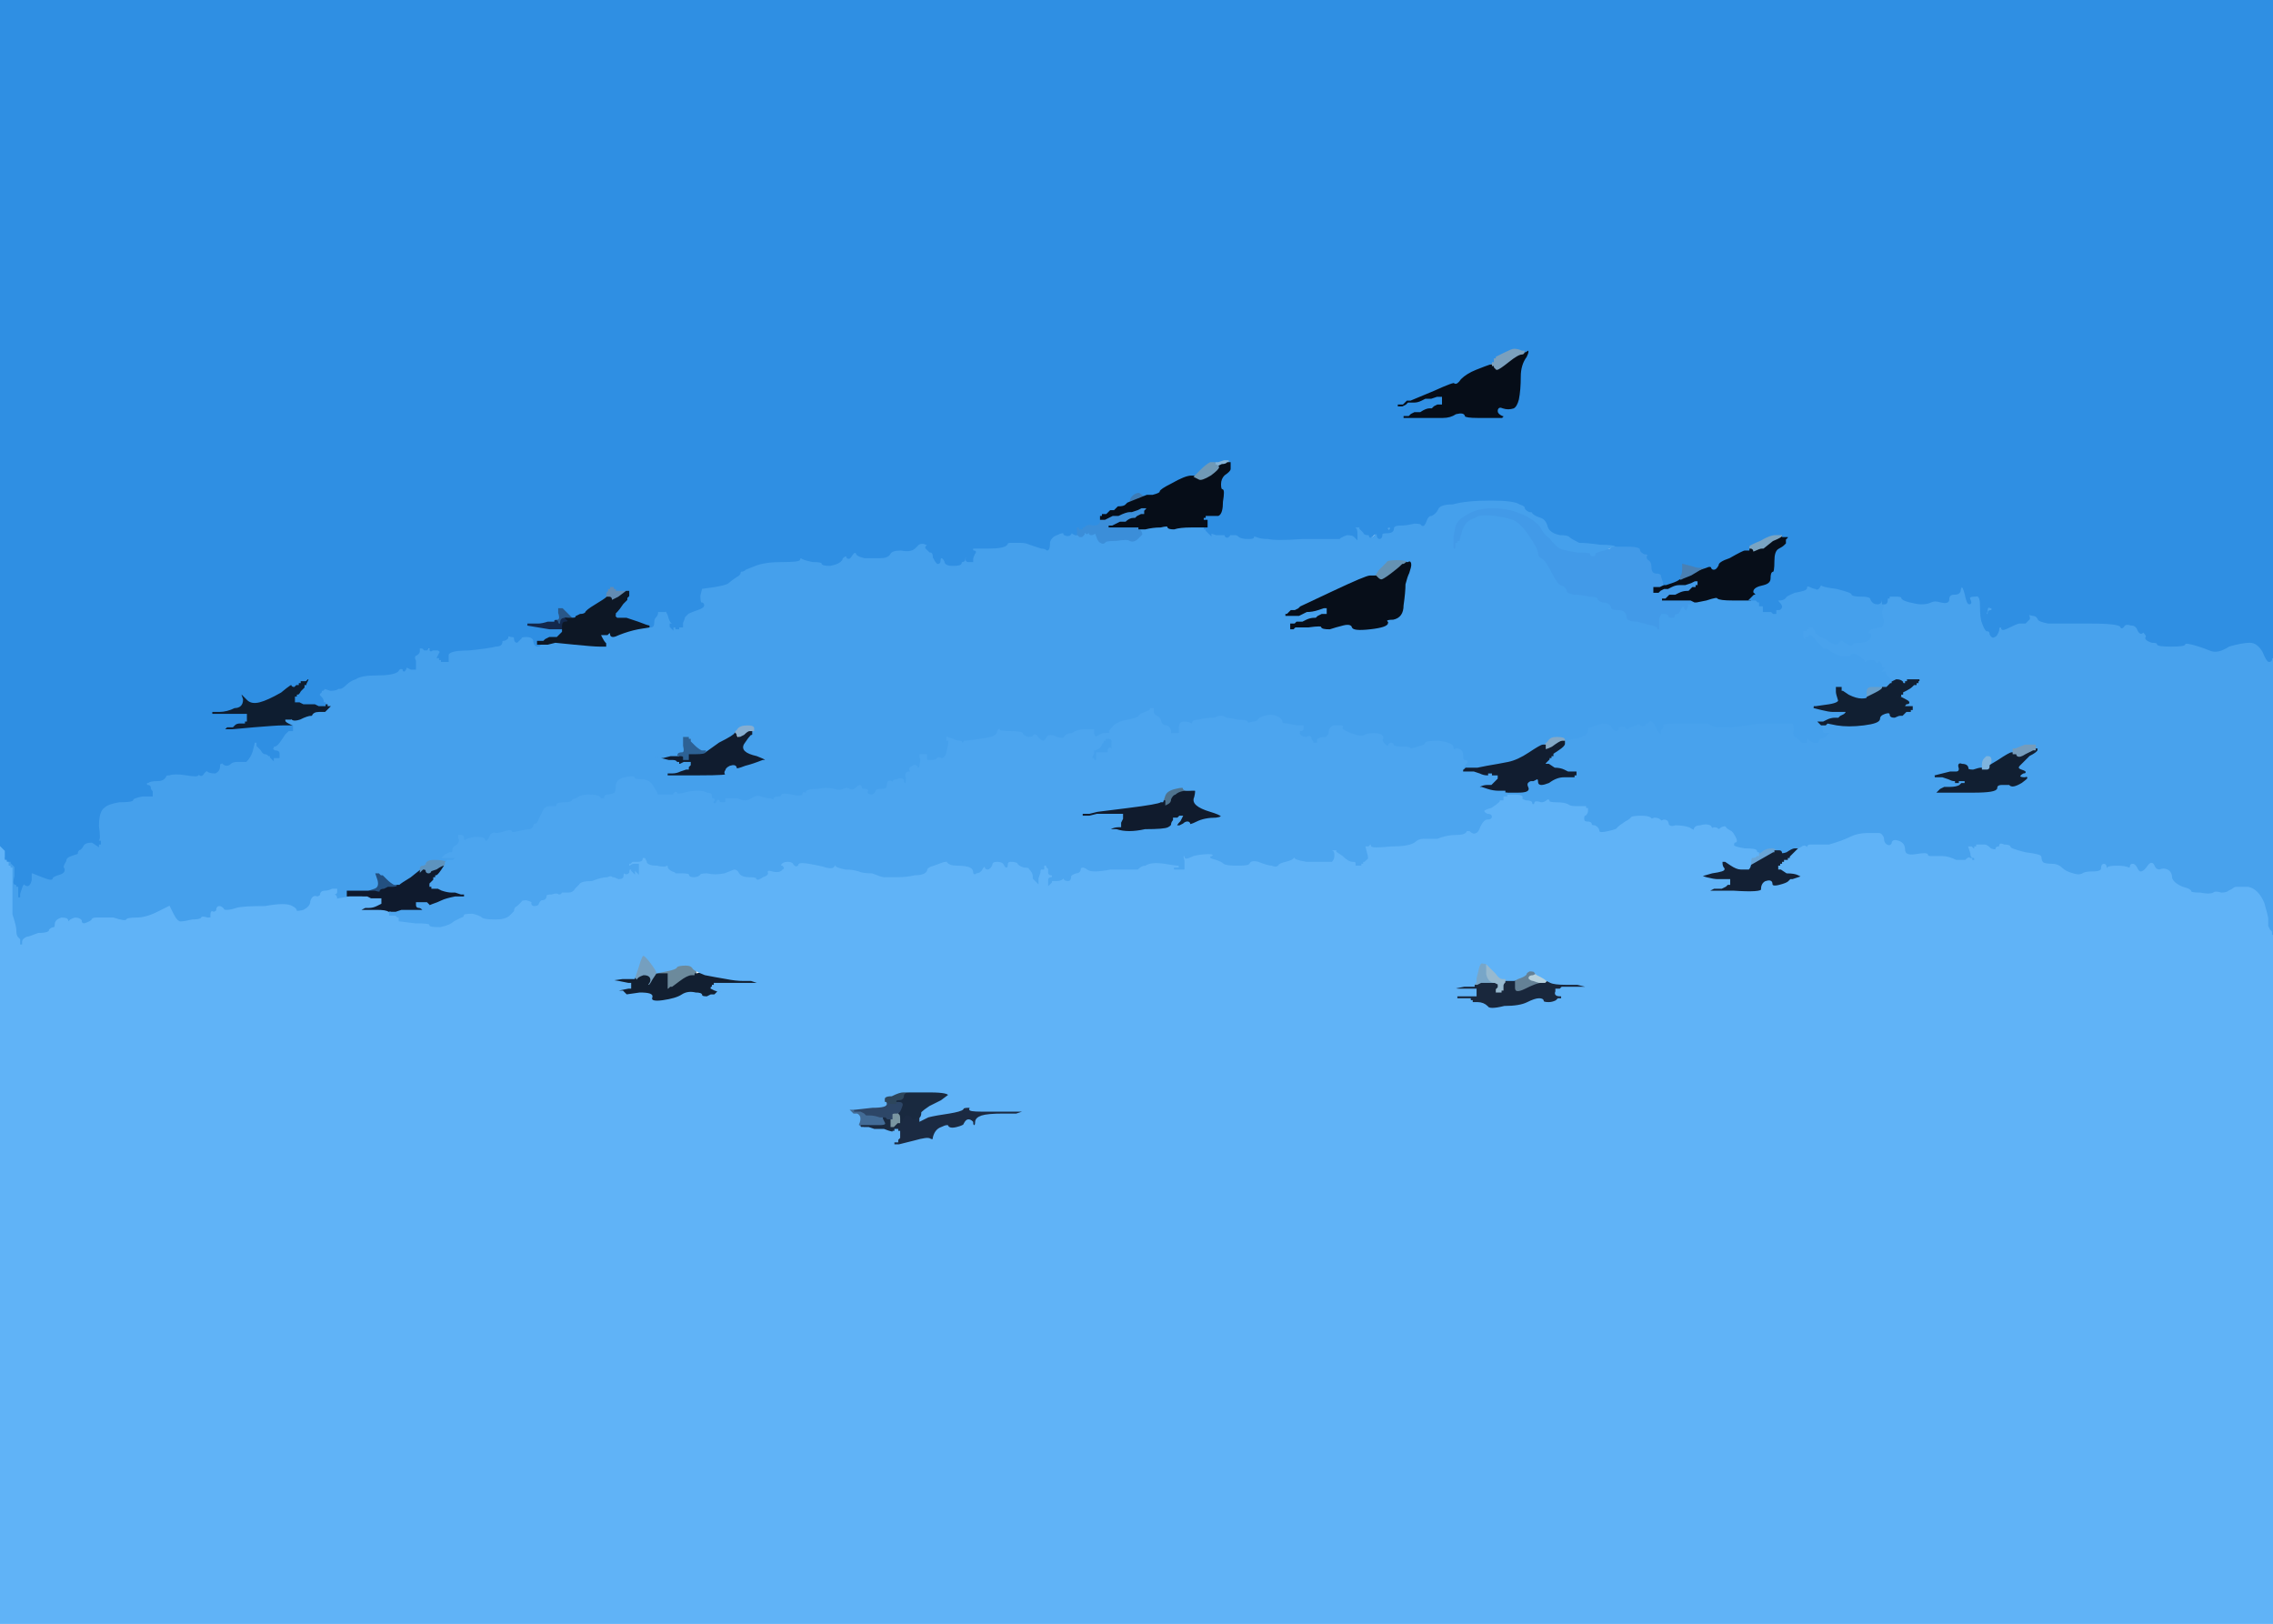 <!-- Created with clker.com Auto tracing tool http://www.clker.com) --> 
<svg 
   xmlns='http://www.w3.org/2000/svg'
   width='1183'
   height='845'>
<path style='opacity:1;fill:#48A2ED;fill-rule:evenodd;stroke:#48A2ED;stroke-width:1px;stroke-linecap:butt;stroke-linejoin:miter;stroke-opacity:1;' d='M 1183 342 L 1183 342 L 1183 414 L 1183 487 L 1183 487 L 1182 487 L 1182 486 L 1182 485 L 1181 484 L 1180 482 L 1180 481 L 1180 480 L 1180 478 Q 1180 477 1178 470 Q 1175 463 1170 462 Q 1165 462 1164 462 Q 1163 462 1162 463 Q 1160 464 1160 464 Q 1159 465 1156 465 Q 1153 464 1152 465 Q 1150 466 1144 465 Q 1138 465 1138 464 Q 1138 463 1134 462 Q 1131 460 1130 457 Q 1130 454 1128 453 Q 1126 452 1124 453 Q 1122 453 1121 451 Q 1120 448 1118 451 Q 1116 454 1114 454 Q 1113 454 1112 452 Q 1111 450 1110 450 Q 1109 450 1109 451 Q 1109 452 1108 452 Q 1106 451 1102 451 Q 1097 451 1097 452 Q 1096 453 1096 452 Q 1096 450 1095 450 Q 1094 450 1094 452 Q 1094 454 1089 454 Q 1085 454 1084 455 Q 1082 456 1079 455 Q 1075 454 1073 452 Q 1071 450 1068 450 Q 1064 450 1063 449 Q 1062 448 1062 446 Q 1062 445 1054 444 Q 1046 442 1046 441 Q 1046 440 1043 440 Q 1041 439 1041 440 Q 1041 441 1040 441 Q 1039 441 1039 442 Q 1039 443 1036 442 Q 1034 440 1033 440 Q 1032 440 1031 440 L 1030 440 L 1030 440 L 1030 440 L 1029 440 L 1029 440 L 1029 441 L 1028 441 L 1028 442 Q 1028 444 1027 444 Q 1026 444 1026 445 Q 1026 446 1027 446 Q 1028 446 1028 447 L 1028 448 L 1027 448 L 1026 448 L 1026 447 L 1026 447 L 1025 447 Q 1025 446 1023 448 Q 1021 448 1018 448 Q 1014 446 1011 446 Q 1008 446 1005 446 Q 1003 446 1003 445 Q 1003 444 997 445 Q 991 446 991 442 Q 991 439 988 438 Q 985 437 985 439 Q 984 441 982 440 Q 980 439 980 436 Q 979 434 978 434 Q 976 434 972 434 Q 967 434 963 436 Q 959 438 952 440 Q 944 440 942 440 Q 941 440 941 441 Q 940 442 940 441 Q 939 440 938 441 L 936 442 L 934 442 Q 933 442 930 444 Q 927 445 927 444 Q 927 443 926 443 L 924 443 L 924 443 Q 924 442 922 442 Q 919 442 917 444 L 915 445 L 915 444 Q 914 444 914 443 Q 914 442 908 442 Q 902 441 902 440 Q 902 438 903 438 Q 904 438 903 436 Q 902 434 901 433 Q 899 432 898 431 Q 898 430 896 431 Q 895 432 894 432 Q 894 431 892 431 Q 891 432 890 430 Q 888 429 885 430 Q 882 430 882 432 Q 882 433 879 431 Q 876 430 872 430 Q 869 431 868 429 Q 868 427 866 427 Q 864 428 864 427 Q 863 426 861 426 Q 859 427 859 426 Q 858 425 854 425 Q 849 425 849 426 Q 848 427 846 428 Q 843 430 842 431 Q 842 432 837 433 Q 833 434 832 433 Q 832 431 830 430 Q 828 430 828 429 Q 828 428 826 428 Q 824 428 824 426 Q 824 424 825 424 Q 826 423 826 422 L 826 421 L 825 421 L 825 420 L 825 420 L 824 420 L 824 420 Q 824 420 820 420 Q 817 420 816 419 Q 814 418 810 418 Q 806 418 806 417 Q 806 416 805 417 Q 804 418 802 418 Q 799 417 799 418 Q 799 419 798 419 Q 797 419 797 418 Q 797 417 794 417 Q 791 416 792 415 Q 792 414 788 414 L 784 414 L 784 414 L 784 413 L 783 413 L 783 412 L 783 412 L 783 412 L 784 412 L 785 412 L 790 412 Q 796 412 795 410 Q 794 408 795 407 Q 796 406 797 406 L 798 406 L 800 405 Q 801 405 801 407 Q 801 409 806 407 Q 810 404 814 404 L 819 404 L 819 403 L 820 403 L 820 403 L 820 402 L 818 402 L 816 402 L 814 401 Q 812 400 809 400 L 806 398 L 805 398 L 804 398 L 804 397 L 804 397 L 805 396 L 806 395 L 806 395 L 806 394 L 806 394 L 806 394 L 807 394 L 807 394 L 807 393 L 808 393 L 808 393 L 808 392 L 811 390 Q 814 388 814 387 L 814 386 L 814 386 L 814 385 L 815 385 Q 816 385 819 384 Q 821 384 823 383 Q 826 382 826 380 Q 826 378 828 378 Q 830 377 834 376 Q 838 376 839 378 Q 840 380 841 380 Q 842 380 842 379 Q 842 378 843 378 Q 844 377 846 378 Q 847 380 848 378 Q 849 376 851 376 Q 853 376 854 377 Q 855 378 856 377 Q 856 376 857 376 Q 858 376 858 375 Q 859 374 861 376 Q 862 378 863 380 L 864 381 L 864 380 Q 866 378 865 377 Q 865 376 872 376 Q 878 376 882 376 Q 886 376 889 376 Q 892 378 894 378 Q 895 378 899 378 Q 903 378 909 377 Q 915 376 918 376 Q 920 376 924 376 Q 928 376 930 376 Q 932 376 933 376 Q 934 376 934 380 Q 935 384 936 384 Q 938 386 938 386 Q 939 386 939 386 L 940 386 L 940 385 Q 940 384 941 384 L 941 384 L 942 385 L 944 386 L 945 386 L 946 386 L 947 384 Q 948 384 950 383 L 951 382 L 950 382 Q 948 382 948 379 L 948 377 L 950 377 L 951 376 L 956 377 Q 962 378 970 377 Q 978 376 978 374 Q 978 372 981 371 Q 984 370 984 372 Q 984 373 986 373 Q 988 372 989 372 L 990 372 L 991 371 L 992 370 L 993 370 L 994 370 L 994 369 L 994 369 L 995 369 L 995 368 L 992 368 Q 990 368 992 366 Q 995 366 991 364 L 987 362 L 988 362 L 989 362 L 989 361 L 990 361 L 990 361 L 990 360 L 992 359 Q 994 358 995 357 L 996 356 L 996 356 L 996 356 L 997 356 L 997 356 L 997 355 L 998 355 L 998 355 L 998 354 L 998 354 L 998 354 L 999 354 L 999 354 L 998 354 L 996 354 L 994 354 L 993 354 L 993 355 L 992 355 L 992 355 L 992 356 L 991 356 Q 990 356 990 355 Q 989 354 987 354 L 985 355 L 985 354 L 984 354 L 984 354 L 984 354 L 983 353 L 982 352 L 982 352 L 982 352 L 981 351 L 981 350 L 980 350 Q 978 350 979 349 Q 980 348 980 348 Q 979 348 979 346 Q 978 344 978 345 Q 977 346 976 345 Q 976 344 974 344 Q 972 344 971 345 Q 970 346 970 344 Q 968 342 966 341 Q 964 340 963 342 Q 962 342 958 342 Q 953 340 952 339 Q 951 338 950 338 Q 948 338 948 337 Q 947 336 946 335 Q 944 334 942 333 L 940 332 L 940 333 L 940 334 L 939 333 L 938 332 L 938 332 L 938 332 L 936 331 L 935 331 L 935 330 L 936 329 L 936 329 L 936 328 L 938 328 L 940 328 L 940 327 L 940 327 L 941 327 L 941 326 L 942 326 L 944 326 L 944 327 L 944 327 L 945 328 Q 945 330 950 332 Q 954 335 956 335 Q 956 335 958 333 Q 959 332 961 332 Q 963 334 962 334 Q 962 335 963 336 Q 964 336 964 335 Q 964 334 967 334 Q 970 334 970 333 Q 970 332 972 331 Q 974 330 973 330 Q 972 330 972 329 Q 972 328 974 327 Q 977 326 979 326 Q 980 325 980 323 Q 979 320 979 318 Q 980 316 980 315 L 980 314 L 981 314 Q 982 314 982 312 L 982 311 L 983 311 L 983 310 L 983 310 L 984 310 L 984 310 L 984 310 L 987 310 Q 990 310 990 311 Q 990 312 994 313 Q 998 314 1000 314 Q 1003 314 1005 313 Q 1007 312 1010 313 Q 1014 314 1014 312 Q 1014 309 1017 309 Q 1020 309 1020 307 Q 1020 306 1021 305 Q 1022 305 1023 308 Q 1024 310 1028 310 Q 1031 309 1032 314 Q 1033 318 1034 317 Q 1035 316 1036 316 Q 1037 316 1037 317 Q 1037 318 1036 318 Q 1035 318 1034 321 Q 1032 324 1033 326 Q 1033 327 1034 328 Q 1036 328 1036 330 Q 1037 332 1038 331 Q 1039 331 1040 328 Q 1040 326 1041 326 Q 1042 326 1042 327 Q 1042 328 1046 326 Q 1050 324 1051 324 Q 1052 324 1054 324 Q 1055 323 1056 322 Q 1056 320 1055 320 Q 1054 319 1058 320 Q 1060 320 1061 322 Q 1061 323 1066 324 Q 1070 324 1072 324 Q 1074 324 1088 324 Q 1103 324 1104 326 Q 1104 327 1105 326 Q 1106 324 1109 325 Q 1112 325 1113 328 Q 1114 330 1115 329 Q 1116 327 1116 329 Q 1118 331 1117 332 Q 1117 333 1120 334 Q 1123 334 1123 335 Q 1123 336 1130 336 Q 1137 336 1137 335 Q 1137 334 1141 335 Q 1145 336 1150 338 Q 1154 340 1160 336 Q 1167 334 1171 334 Q 1175 334 1178 339 Q 1180 344 1181 344 Q 1182 344 1182 343 Q 1182 342 1183 342 z 
M 1025 313 Q 1024 313 1025 314 Q 1026 314 1026 313 Q 1025 312 1025 313 z 
M 1059 390 L 1059 390 L 1059 390 Q 1060 390 1060 390 Q 1060 391 1056 393 Q 1053 396 1051 398 Q 1049 400 1052 401 Q 1055 402 1053 402 Q 1051 403 1051 404 Q 1051 405 1054 405 Q 1056 404 1052 407 Q 1047 410 1046 408 Q 1044 408 1042 408 Q 1039 408 1039 410 Q 1039 412 1027 412 L 1015 412 L 1012 412 L 1009 412 L 1010 411 L 1012 410 L 1015 410 Q 1018 410 1020 409 L 1021 408 L 1022 408 L 1023 408 L 1023 407 L 1023 406 L 1021 406 L 1019 406 L 1019 407 L 1018 407 L 1018 407 L 1018 406 L 1017 406 Q 1016 406 1014 405 L 1011 404 L 1009 404 L 1007 404 L 1011 403 L 1015 402 L 1018 402 Q 1020 402 1020 400 Q 1019 397 1021 398 Q 1024 398 1024 400 Q 1024 401 1027 401 Q 1030 400 1031 400 L 1032 400 L 1032 398 Q 1032 396 1033 395 L 1034 394 L 1035 394 Q 1036 394 1036 396 Q 1036 397 1035 398 L 1035 399 L 1040 396 Q 1046 392 1047 392 L 1048 392 L 1048 392 Q 1048 392 1048 391 L 1049 391 L 1049 390 Q 1049 389 1054 388 Q 1059 388 1059 388 Q 1059 390 1059 390 z 
M 1026 442 L 1025 441 L 1026 441 L 1027 442 L 1027 442 Q 1026 442 1026 442 Q 1026 442 1026 442 z 
'/>
<path style='opacity:1;fill:#759FBF;fill-rule:evenodd;stroke:#759FBF;stroke-width:1px;stroke-linecap:butt;stroke-linejoin:miter;stroke-opacity:1;' d='M 342 506 L 342 506 L 342 506 L 342 507 L 340 510 Q 339 512 338 513 L 337 513 L 337 512 Q 338 511 338 510 Q 338 508 335 508 Q 332 509 332 510 Q 332 512 331 510 L 330 509 L 332 503 Q 334 496 335 497 Q 336 497 339 501 Q 342 505 342 506 z 
'/>
<path style='opacity:1;fill:#3D7BB5;fill-rule:evenodd;stroke:#3D7BB5;stroke-width:1px;stroke-linecap:butt;stroke-linejoin:miter;stroke-opacity:1;' d='M 596 258 L 597 258 L 597 258 Q 597 258 592 261 L 586 263 L 586 262 Q 586 261 587 260 Q 588 260 589 258 Q 590 256 593 256 Q 596 258 596 258 z 
'/>
<path style='opacity:1;fill:#426B96;fill-rule:evenodd;stroke:#426B96;stroke-width:1px;stroke-linecap:butt;stroke-linejoin:miter;stroke-opacity:1;' d='M 440 578 L 437 578 L 441 577 L 445 577 L 445 577 L 445 578 L 446 578 L 448 578 L 450 579 L 451 580 L 453 580 Q 455 580 458 581 L 460 581 L 460 581 L 460 582 L 461 582 L 462 582 L 462 584 Q 462 586 458 586 L 455 586 L 452 586 L 448 586 L 449 586 L 450 586 L 450 587 L 450 587 L 448 587 Q 447 586 447 586 Q 446 586 447 584 Q 448 581 446 580 L 444 580 L 443 579 L 442 578 L 440 578 z 
'/>
<path style='opacity:1;fill:#7AA4C2;fill-rule:evenodd;stroke:#7AA4C2;stroke-width:1px;stroke-linecap:butt;stroke-linejoin:miter;stroke-opacity:1;' d='M 924 278 L 926 278 L 928 278 L 929 278 L 929 278 L 928 278 L 928 278 L 928 278 L 928 279 L 928 279 L 928 279 Q 928 280 923 282 L 918 286 L 917 286 Q 916 286 914 287 Q 912 288 912 287 Q 912 286 911 286 L 910 286 L 910 284 Q 911 283 916 281 Q 921 278 924 278 z 
'/>
<path style='opacity:1;fill:#101C2F;fill-rule:evenodd;stroke:#101C2F;stroke-width:1px;stroke-linecap:butt;stroke-linejoin:miter;stroke-opacity:1;' d='M 390 380 L 392 380 L 392 380 Q 392 380 392 382 Q 392 383 391 383 Q 390 384 388 387 Q 385 391 394 393 Q 402 396 397 396 Q 392 398 388 399 Q 383 401 383 400 Q 383 398 380 399 Q 378 400 378 401 Q 377 402 378 403 Q 380 404 364 404 L 348 404 L 347 404 L 346 404 L 346 403 L 346 403 L 347 403 L 347 402 L 350 402 Q 352 402 354 401 L 357 400 L 357 400 L 358 400 L 358 400 L 358 400 L 358 399 L 358 399 L 359 398 L 359 397 L 356 397 L 354 398 L 354 398 L 353 398 L 353 397 L 352 397 L 352 397 Q 352 396 350 396 L 348 396 L 344 395 L 341 394 L 341 394 L 342 394 L 342 394 L 342 394 L 342 393 L 342 393 L 343 393 L 343 394 L 344 394 L 345 394 L 349 393 L 353 393 L 354 393 Q 356 393 356 394 L 356 395 L 357 395 L 358 395 L 358 394 L 358 392 L 362 392 Q 367 392 367 391 L 367 391 L 374 386 Q 382 382 382 381 L 383 381 L 383 382 Q 383 384 384 384 Q 385 384 385 383 L 385 383 L 387 382 Q 389 380 390 380 z 
'/>
<path style='opacity:1;fill:#429AE8;fill-rule:evenodd;stroke:#429AE8;stroke-width:1px;stroke-linecap:butt;stroke-linejoin:miter;stroke-opacity:1;' d='M 840 284 L 841 284 L 847 284 Q 854 284 854 286 Q 854 287 856 288 Q 858 288 858 289 Q 857 290 858 291 Q 860 292 860 295 Q 860 298 862 298 Q 865 298 865 300 L 866 303 L 866 303 L 866 304 L 866 304 L 867 304 L 867 304 L 867 304 L 866 305 L 864 306 L 862 306 L 861 306 L 861 307 L 861 308 L 862 308 L 863 308 L 864 307 L 866 306 L 867 306 L 868 306 L 870 305 Q 872 304 874 304 L 877 304 L 880 303 L 882 302 L 884 302 L 885 302 L 885 303 L 884 303 L 884 304 L 884 305 L 883 305 L 883 306 L 882 306 L 881 306 L 880 307 L 879 308 L 878 308 Q 876 308 874 309 L 872 310 L 870 310 L 869 310 L 868 311 L 867 312 L 866 312 L 865 312 L 868 312 L 870 312 L 873 312 Q 876 312 878 312 L 879 312 L 879 312 L 880 312 L 880 312 L 880 312 L 882 313 L 883 313 L 883 313 L 883 314 L 882 314 L 881 314 L 880 315 L 879 315 L 879 316 L 878 318 L 878 318 L 878 318 L 878 319 L 878 319 L 877 318 L 876 317 L 876 317 Q 876 316 876 316 Q 876 316 875 318 Q 874 320 873 320 Q 872 320 872 321 Q 872 322 870 322 Q 868 322 868 321 Q 868 320 866 320 L 865 320 L 864 322 Q 864 325 864 326 L 864 328 L 863 328 L 862 328 L 862 327 Q 862 327 860 326 Q 859 326 852 324 Q 846 324 846 321 Q 846 318 842 318 Q 838 318 838 316 Q 837 314 834 314 Q 831 313 831 312 Q 831 311 827 311 Q 823 310 819 310 Q 815 309 815 308 Q 815 306 812 305 Q 810 304 807 298 Q 804 292 802 291 Q 800 290 800 288 Q 800 286 796 280 Q 792 274 789 272 Q 786 270 778 269 Q 770 268 768 270 Q 767 270 764 272 Q 762 274 761 278 L 760 282 L 759 282 L 759 282 L 759 283 L 758 283 L 758 286 L 758 288 L 757 288 L 756 288 L 756 286 L 756 283 L 756 282 L 756 281 L 756 280 L 756 279 L 757 274 Q 758 270 764 267 Q 769 264 777 264 Q 785 264 792 267 Q 799 270 802 274 Q 804 278 807 280 Q 810 284 812 285 Q 814 286 825 286 Q 836 286 838 286 Q 840 284 840 284 z 
'/>
<path style='opacity:1;fill:#69A5D7;fill-rule:evenodd;stroke:#69A5D7;stroke-width:1px;stroke-linecap:butt;stroke-linejoin:miter;stroke-opacity:1;' d='M 924 443 L 924 443 L 924 444 Q 924 444 923 444 Q 923 444 916 448 L 909 452 L 910 452 Q 911 451 911 448 Q 911 446 912 446 Q 914 446 914 445 L 915 445 L 917 444 Q 919 442 922 442 Q 924 442 924 443 z 
'/>
<path style='opacity:1;fill:#45A0EC;fill-rule:evenodd;stroke:#45A0EC;stroke-width:1px;stroke-linecap:butt;stroke-linejoin:miter;stroke-opacity:1;' d='M 841 284 L 841 284 L 840 284 Q 840 284 835 286 Q 830 287 830 288 Q 830 289 829 289 Q 828 289 828 288 Q 828 287 821 287 Q 814 286 812 285 Q 810 284 807 280 Q 804 278 802 274 Q 799 270 792 267 Q 785 264 777 264 Q 769 264 764 267 Q 758 270 757 274 L 756 279 L 756 280 L 756 281 L 756 282 L 756 283 L 756 284 Q 756 286 757 286 Q 758 286 758 284 L 758 283 L 759 283 L 759 282 L 759 282 L 760 282 L 761 278 Q 762 274 764 272 Q 767 270 768 270 Q 770 268 778 269 Q 786 270 789 272 Q 792 274 796 280 Q 800 286 800 288 Q 800 290 802 291 Q 804 292 807 298 Q 810 304 812 305 Q 815 306 815 308 Q 815 309 819 310 Q 823 310 827 311 Q 831 311 831 312 Q 831 313 834 314 Q 837 314 838 316 Q 838 318 842 318 Q 846 318 846 321 Q 846 324 852 324 Q 859 326 860 326 Q 862 327 862 327 L 862 328 L 863 328 L 864 328 L 864 326 Q 864 325 864 322 L 865 320 L 866 320 Q 868 320 868 321 Q 868 322 870 322 Q 872 322 872 321 Q 872 320 873 320 Q 874 320 875 318 Q 876 316 876 316 Q 876 316 876 317 L 876 317 L 877 318 L 878 319 L 878 319 L 878 318 L 878 318 L 878 318 L 879 316 L 879 315 L 880 315 L 881 314 L 882 314 L 883 314 L 883 313 L 883 313 L 888 312 Q 894 310 894 311 Q 895 312 902 312 Q 909 312 910 312 L 911 312 L 912 312 L 914 312 L 915 313 L 916 313 L 916 314 L 916 315 L 917 315 Q 918 315 918 316 L 918 318 L 920 318 L 922 318 L 923 319 L 924 319 L 924 318 L 924 317 L 926 317 Q 928 316 926 314 Q 924 312 926 312 Q 928 312 929 311 Q 929 310 934 308 Q 940 307 940 306 Q 940 304 942 305 Q 944 306 945 306 Q 946 307 947 305 Q 948 303 948 304 Q 948 305 956 306 Q 964 308 964 309 Q 964 310 966 310 Q 967 310 967 309 Q 967 308 970 309 Q 974 310 974 312 Q 975 314 977 314 Q 979 314 979 312 L 980 311 L 980 312 L 980 314 L 980 315 Q 980 316 979 318 Q 979 320 980 323 Q 980 325 979 326 Q 977 326 974 327 Q 972 328 972 329 Q 972 330 973 330 Q 974 330 973 332 Q 972 334 968 334 Q 964 334 964 335 Q 964 336 962 335 Q 960 334 959 333 Q 958 331 958 333 Q 956 335 956 335 Q 954 335 950 332 Q 945 330 945 328 L 944 327 L 944 327 L 944 326 L 942 326 L 941 326 L 941 327 L 940 327 L 940 327 L 940 328 L 938 328 L 937 328 L 937 329 L 938 329 L 938 330 L 938 330 L 937 330 L 937 330 L 937 331 L 938 331 L 938 331 L 938 332 L 938 332 L 938 332 L 939 333 L 940 334 L 940 333 L 940 332 L 941 332 L 941 332 L 942 331 Q 943 331 945 334 Q 947 336 948 337 Q 948 338 950 338 Q 951 338 952 339 Q 953 340 958 342 Q 962 342 963 342 Q 964 340 966 341 Q 968 342 970 344 Q 970 346 971 345 Q 972 344 974 344 Q 976 344 976 345 Q 977 346 978 345 Q 978 344 979 346 Q 979 348 980 348 Q 980 348 979 349 Q 978 350 980 350 L 981 350 L 981 351 L 982 352 L 982 352 L 982 352 L 983 353 L 984 354 L 984 354 L 984 354 L 985 354 L 985 355 L 985 356 L 984 356 L 984 356 L 984 356 L 983 357 L 982 358 L 981 358 L 980 358 L 978 358 Q 976 358 974 358 Q 972 358 972 360 L 972 363 L 972 363 Q 972 364 969 364 Q 966 364 962 362 L 959 360 L 959 360 L 958 360 L 958 359 L 958 358 L 957 358 L 956 358 L 956 360 Q 956 361 957 364 Q 958 366 952 367 L 945 368 L 945 368 L 944 368 L 944 368 L 944 368 L 948 369 Q 952 370 954 370 L 956 370 L 957 370 L 958 370 L 960 370 L 961 370 L 961 371 L 960 372 L 960 372 L 960 372 L 958 373 L 957 374 L 955 374 Q 953 374 951 375 L 949 376 L 948 376 L 947 376 L 948 377 L 948 377 L 948 379 Q 948 382 950 382 L 951 382 L 950 383 Q 948 384 947 384 L 946 386 L 945 386 L 944 386 L 942 385 L 941 384 L 941 384 Q 940 384 940 385 L 940 386 L 939 386 Q 939 386 938 386 Q 938 386 936 384 Q 933 383 934 380 Q 934 376 933 376 Q 932 376 930 376 Q 928 376 924 376 Q 920 376 918 376 Q 915 376 909 377 Q 903 378 899 378 Q 895 378 894 378 Q 892 378 889 376 Q 886 376 882 376 Q 878 376 872 376 Q 865 376 865 377 Q 866 378 864 380 L 864 381 L 863 380 Q 862 378 861 376 Q 859 374 858 375 Q 858 376 857 376 Q 856 376 856 377 Q 855 378 854 377 Q 853 376 851 377 Q 849 378 848 378 Q 847 380 846 378 Q 844 377 843 378 Q 842 378 842 379 Q 842 380 841 380 Q 840 380 839 378 Q 838 376 834 376 Q 830 377 828 378 Q 826 378 826 380 Q 826 382 823 383 Q 821 384 819 384 Q 816 385 815 385 L 814 385 L 814 385 Q 814 384 810 385 Q 805 386 804 387 L 804 389 L 804 389 Q 803 388 796 392 Q 790 396 785 397 Q 780 398 774 399 L 769 400 L 766 400 L 764 400 L 764 400 L 764 400 L 763 400 L 763 400 L 763 401 L 762 401 L 762 401 L 762 402 L 762 402 L 762 402 L 761 402 L 761 402 L 761 402 L 760 402 L 760 401 L 760 400 L 761 399 Q 762 398 763 397 Q 764 396 762 396 Q 761 396 761 393 Q 761 390 758 390 Q 756 391 756 389 Q 756 387 749 386 Q 742 386 742 387 Q 742 388 738 389 Q 735 390 734 390 Q 734 389 730 389 Q 725 389 725 388 Q 725 387 724 387 Q 723 387 723 388 Q 722 389 721 388 Q 719 386 719 385 Q 720 384 719 383 Q 718 382 715 382 Q 712 382 710 383 Q 708 384 703 382 Q 698 380 698 379 Q 699 378 698 378 Q 697 378 694 378 Q 692 379 692 381 Q 692 383 690 384 Q 687 384 686 385 L 686 386 L 686 387 L 686 387 L 686 388 L 686 390 L 686 390 L 686 390 L 686 389 L 686 389 L 685 388 L 685 387 L 684 387 L 683 387 L 683 386 Q 682 385 682 384 Q 682 383 680 384 Q 677 384 676 382 Q 676 379 677 380 Q 678 380 678 379 L 678 378 L 676 378 Q 674 378 670 377 Q 667 377 667 376 Q 667 374 664 373 Q 662 372 658 373 Q 655 374 655 375 Q 654 376 652 376 Q 649 377 649 376 Q 649 375 644 375 Q 640 374 638 374 Q 636 372 632 374 Q 627 374 624 375 Q 621 375 621 376 Q 620 378 620 377 Q 619 376 616 376 Q 614 376 614 379 L 614 382 L 613 382 L 613 382 L 612 382 L 611 382 L 610 382 L 609 382 L 609 380 Q 608 378 607 378 Q 605 378 604 376 Q 604 374 602 373 Q 600 372 600 370 L 600 369 L 599 369 Q 599 370 596 371 Q 593 372 593 373 Q 592 374 587 375 Q 581 376 579 379 Q 577 381 578 381 Q 579 382 579 382 Q 578 383 579 386 L 580 390 L 580 390 L 580 390 L 579 391 Q 578 391 578 390 Q 578 389 577 390 L 577 392 L 576 392 L 575 392 L 574 392 L 573 392 L 572 392 L 571 392 L 571 394 L 571 396 L 570 396 L 569 396 L 569 395 L 568 395 L 568 395 L 568 394 L 568 394 L 568 394 L 569 392 L 569 391 L 568 391 L 567 390 L 567 390 L 568 390 L 568 390 L 568 390 L 569 390 Q 570 390 570 390 L 570 390 L 572 389 Q 573 388 573 387 L 574 386 L 574 386 L 574 386 L 574 385 L 574 385 L 575 385 L 575 384 L 575 384 L 576 384 L 576 384 L 576 384 L 573 384 L 570 384 L 570 384 L 570 384 L 569 382 L 569 380 L 568 380 Q 566 380 564 380 Q 561 380 558 382 Q 555 382 554 384 Q 554 385 550 384 Q 546 382 545 384 Q 544 386 543 386 Q 542 386 540 384 Q 539 382 538 383 Q 538 384 535 384 Q 532 383 532 382 Q 532 381 526 381 Q 520 381 520 380 Q 520 379 519 382 Q 518 384 510 385 Q 503 386 502 386 Q 501 388 500 386 Q 498 386 496 385 L 493 384 L 493 385 L 494 385 L 494 386 Q 494 388 493 392 Q 492 395 490 395 Q 488 394 488 395 Q 487 396 484 397 Q 480 398 480 399 Q 479 400 478 400 Q 477 400 477 399 Q 476 398 475 399 Q 473 400 474 401 Q 475 402 473 402 Q 471 402 472 405 Q 472 408 471 408 Q 470 408 470 406 Q 469 405 467 406 Q 465 406 465 407 Q 465 408 464 407 Q 462 406 462 409 Q 462 411 459 411 Q 456 411 456 412 Q 456 413 454 414 Q 451 414 451 412 Q 452 411 450 411 Q 448 411 448 410 Q 448 408 447 410 Q 446 413 444 412 Q 441 410 439 411 Q 437 412 434 411 Q 430 410 426 411 Q 421 411 420 412 Q 420 414 419 413 Q 418 412 418 414 Q 416 415 412 414 Q 407 413 407 414 Q 407 415 405 415 Q 403 415 403 416 Q 403 417 401 416 Q 399 416 396 415 Q 394 414 391 416 Q 388 418 384 416 Q 379 416 378 416 Q 378 416 378 417 Q 379 418 376 418 Q 374 418 374 417 Q 374 416 373 418 Q 372 419 371 418 Q 370 418 371 417 Q 372 416 371 416 Q 370 416 370 414 Q 370 413 368 413 Q 366 412 363 412 Q 360 412 356 413 Q 352 414 352 413 Q 352 412 351 413 Q 351 414 349 414 Q 347 414 344 414 Q 342 414 342 414 Q 342 413 340 410 Q 338 406 334 406 Q 330 406 330 405 Q 330 404 325 405 Q 321 406 321 409 Q 321 412 320 413 Q 318 414 316 414 Q 315 414 315 415 Q 315 416 314 416 Q 312 416 312 415 Q 311 414 306 414 Q 302 414 300 416 Q 298 416 298 417 Q 297 418 294 418 Q 290 418 290 419 Q 290 420 289 420 Q 288 420 286 420 Q 284 420 283 422 Q 282 424 281 426 Q 280 429 279 429 Q 278 429 278 430 Q 278 431 276 432 Q 274 432 270 433 Q 266 434 266 433 Q 266 432 263 433 Q 260 434 258 434 Q 256 433 255 435 Q 254 437 255 437 Q 256 437 256 438 L 256 439 L 255 439 L 254 438 L 253 438 Q 252 438 252 437 Q 252 436 247 436 Q 242 437 242 438 Q 241 438 241 436 Q 241 435 240 435 L 239 435 L 239 436 Q 240 438 238 440 Q 236 441 236 442 Q 236 444 235 444 L 234 444 L 232 445 L 231 446 L 234 446 L 238 446 L 237 447 L 236 448 L 234 448 L 233 448 L 232 449 L 232 449 L 232 449 Q 231 448 226 448 Q 222 448 221 450 L 220 452 L 220 452 Q 220 452 219 452 L 219 453 L 214 457 Q 209 460 208 461 L 207 461 L 205 461 Q 203 460 201 458 L 199 456 L 199 456 L 198 456 L 198 456 L 198 456 L 197 455 L 196 455 L 197 458 Q 198 462 195 463 Q 192 464 192 464 L 192 464 L 186 464 L 181 464 L 181 465 L 181 466 L 185 466 L 189 466 L 189 467 L 189 467 L 182 467 Q 176 468 176 468 Q 176 468 176 468 L 175 469 L 175 468 Q 175 466 174 466 Q 173 466 174 465 Q 175 465 175 464 L 175 463 L 173 463 Q 171 464 169 464 Q 167 464 167 466 Q 166 467 165 467 Q 163 466 162 469 Q 162 472 158 474 Q 154 475 154 474 Q 154 473 152 472 Q 149 470 138 472 Q 126 472 125 473 Q 124 474 122 474 Q 119 474 114 474 Q 110 474 110 476 Q 110 476 110 477 Q 111 478 108 478 Q 105 477 105 478 Q 104 479 100 479 Q 96 480 94 480 Q 92 480 90 476 L 88 472 L 88 472 L 88 472 L 82 475 Q 76 478 71 478 Q 66 478 66 479 Q 65 480 59 478 Q 53 478 50 478 Q 48 478 48 479 Q 47 480 44 481 Q 42 481 42 479 Q 41 478 39 478 Q 36 479 36 480 Q 35 480 35 479 Q 35 478 32 478 Q 29 479 29 481 Q 29 483 28 483 Q 27 483 26 484 Q 26 486 20 486 Q 15 488 14 488 Q 12 489 12 490 L 12 492 L 11 492 L 10 492 L 10 490 L 10 489 L 9 488 Q 8 487 8 484 Q 8 482 6 476 Q 6 471 6 462 L 6 452 L 5 452 L 5 452 L 5 451 L 4 451 L 4 450 L 4 449 L 3 449 L 3 448 L 2 448 L 1 448 L 1 447 L 2 446 L 2 446 L 2 446 L 2 446 L 2 446 L 3 446 L 3 446 L 3 447 L 4 447 L 4 447 L 4 448 L 5 448 L 6 448 L 6 449 L 6 449 L 7 450 L 8 451 L 8 451 L 8 452 L 8 452 L 8 452 L 8 456 Q 7 460 8 460 Q 9 460 9 461 L 10 461 L 10 461 L 10 462 L 10 462 L 10 462 L 10 464 L 10 467 L 10 466 L 10 465 L 11 462 Q 12 459 13 460 Q 15 462 16 458 L 16 454 L 17 454 Q 17 454 22 456 Q 27 458 27 457 Q 27 456 30 455 Q 34 454 33 452 Q 32 451 34 448 Q 34 446 37 445 Q 40 444 40 444 Q 40 443 41 442 Q 42 442 43 440 Q 44 438 48 438 L 51 440 L 51 439 L 52 439 L 52 439 L 52 438 L 52 438 L 52 438 L 51 438 L 51 438 L 51 437 Q 52 437 51 430 Q 51 422 54 420 Q 56 418 62 417 Q 69 417 69 416 Q 69 415 74 414 L 79 414 L 79 412 Q 78 411 78 410 Q 78 409 77 409 Q 76 409 76 408 L 76 407 L 77 407 Q 78 406 82 406 Q 85 406 86 404 Q 86 403 88 403 Q 91 402 97 403 Q 103 404 103 403 Q 104 402 104 403 Q 105 404 106 402 Q 108 400 108 401 Q 109 402 112 402 Q 114 401 114 399 Q 114 397 115 397 Q 116 396 116 397 Q 117 398 118 398 Q 119 398 120 397 Q 121 396 124 396 Q 127 396 128 396 Q 130 394 131 391 L 132 387 L 132 387 L 132 386 L 133 386 L 134 386 L 134 387 L 134 388 L 136 390 Q 137 392 138 392 Q 139 392 140 393 L 141 393 L 141 394 L 142 395 L 142 395 L 142 394 L 144 394 L 145 394 L 145 392 Q 145 391 143 391 Q 141 390 142 389 Q 142 388 143 388 Q 144 388 146 385 L 148 382 L 149 381 L 150 380 L 150 380 Q 150 380 151 380 L 151 379 L 152 379 Q 152 378 152 378 L 152 378 L 152 378 Q 152 378 150 377 Q 148 376 148 375 L 148 374 L 150 374 L 151 374 L 151 373 L 152 373 L 152 373 L 152 372 L 152 374 Q 153 375 156 374 Q 160 372 162 372 Q 163 370 166 370 L 169 370 L 170 369 L 171 368 L 171 368 L 170 368 L 170 368 L 170 368 L 170 367 Q 170 367 169 367 L 169 367 L 169 366 L 168 366 L 168 365 Q 168 364 167 363 L 166 362 L 166 361 L 166 361 L 167 360 L 167 359 L 168 359 L 169 358 L 172 359 Q 175 359 176 358 Q 176 358 177 358 Q 178 358 180 356 Q 182 354 185 353 Q 188 351 196 351 Q 205 351 207 349 Q 208 347 210 348 Q 210 350 211 348 Q 211 347 212 347 Q 214 348 214 348 L 214 348 L 215 348 L 215 348 L 216 348 Q 216 348 216 347 Q 216 346 216 344 Q 215 342 216 341 Q 218 340 218 339 L 218 337 L 220 337 L 221 338 L 222 338 L 222 338 L 226 338 Q 229 338 229 340 Q 229 340 228 341 Q 228 342 228 342 L 228 342 L 229 342 L 229 342 L 229 343 L 230 343 L 230 343 L 230 344 L 232 344 L 233 344 L 233 341 Q 233 338 244 338 Q 254 337 258 336 Q 261 336 261 334 Q 261 333 262 333 Q 263 333 264 332 Q 264 330 270 331 Q 277 331 277 332 Q 277 333 278 333 Q 279 333 278 334 Q 278 336 280 336 Q 281 336 281 335 L 281 335 L 285 335 L 289 334 L 299 335 Q 309 336 312 336 L 315 336 L 315 335 Q 314 334 313 332 L 312 330 L 314 330 L 316 330 L 317 329 Q 318 329 318 330 Q 318 332 322 330 Q 327 328 332 327 L 338 326 L 338 326 L 338 326 L 339 326 Q 340 326 340 324 Q 340 322 341 321 Q 342 320 342 319 L 342 318 L 344 318 L 346 318 L 346 317 L 346 316 L 348 320 Q 349 324 350 324 Q 351 324 350 325 L 349 325 L 349 326 L 350 327 L 350 327 L 350 326 L 351 326 L 352 326 L 352 327 L 352 327 L 353 327 L 353 326 L 354 326 L 355 326 L 355 324 Q 356 322 356 321 Q 357 320 358 319 Q 360 318 363 317 Q 366 316 366 315 Q 366 314 365 314 Q 364 314 364 310 L 365 306 L 372 305 Q 378 304 379 303 Q 380 302 383 300 Q 385 299 385 298 Q 385 297 386 297 Q 387 297 388 296 Q 388 296 393 294 Q 398 292 407 292 Q 416 292 416 291 Q 416 290 417 290 Q 418 291 423 292 Q 428 292 428 293 Q 428 294 432 294 Q 437 293 438 291 Q 438 290 440 289 Q 441 289 441 290 Q 442 291 443 289 Q 445 286 446 288 Q 446 289 450 290 Q 454 290 456 290 Q 458 290 458 289 Q 458 288 459 288 Q 460 288 460 289 Q 460 290 461 290 Q 462 290 463 288 Q 464 286 469 286 Q 474 287 476 285 Q 477 284 478 283 Q 480 282 482 283 L 485 284 L 484 284 Q 482 284 482 285 Q 483 286 484 287 Q 486 287 486 290 Q 487 292 488 293 Q 489 293 489 292 Q 489 290 490 290 Q 491 290 492 292 Q 492 294 496 294 Q 500 294 500 293 Q 500 292 501 292 Q 502 292 502 290 Q 502 289 503 290 Q 504 290 503 291 Q 503 292 504 292 L 506 292 L 506 291 Q 506 290 507 288 Q 508 287 507 287 Q 506 287 506 286 L 506 285 L 514 285 Q 523 285 524 283 Q 524 282 526 282 Q 528 282 531 282 Q 534 282 536 283 Q 539 284 542 285 Q 544 285 545 286 Q 546 286 546 282 Q 547 279 550 278 Q 554 276 554 278 Q 556 279 557 278 Q 558 276 558 277 Q 559 278 560 278 L 560 278 L 560 278 L 560 278 L 561 278 L 561 278 L 562 279 L 563 279 L 564 278 Q 564 276 565 277 Q 566 278 566 277 Q 566 276 567 277 Q 567 278 568 278 Q 569 278 570 277 Q 570 276 571 279 Q 572 282 573 282 Q 574 283 575 282 Q 575 281 581 281 Q 587 280 588 281 Q 590 282 592 280 Q 594 278 594 278 Q 594 277 593 276 L 593 275 L 596 275 Q 600 274 604 274 Q 608 273 608 274 Q 608 275 611 275 Q 614 274 620 274 L 627 274 L 627 274 L 627 274 L 627 275 L 628 275 L 628 275 L 628 276 L 628 276 L 628 276 L 629 277 L 630 278 L 630 278 L 630 278 L 630 277 L 630 277 L 633 278 Q 636 278 637 278 Q 638 278 638 279 Q 639 280 640 278 Q 642 278 643 278 Q 644 278 645 279 Q 646 280 650 280 Q 653 280 652 279 Q 651 278 654 279 Q 656 280 660 280 Q 664 281 678 280 Q 692 280 694 280 Q 696 280 697 280 Q 698 279 701 278 Q 704 278 705 279 L 706 280 L 706 278 Q 706 275 705 275 L 704 274 L 706 274 L 708 274 L 708 275 Q 709 276 710 277 Q 710 278 712 278 Q 713 278 713 279 Q 713 280 714 280 Q 716 279 716 278 Q 716 277 720 277 Q 725 277 724 276 Q 724 276 723 275 Q 722 274 727 273 Q 732 272 734 272 Q 737 272 738 272 Q 740 272 740 273 Q 741 274 742 271 Q 743 268 745 268 Q 747 267 748 265 Q 749 262 756 262 Q 763 260 776 260 Q 788 260 791 262 Q 794 263 794 264 Q 794 265 796 266 Q 798 266 798 267 Q 799 268 802 269 Q 805 270 806 274 Q 807 277 812 278 Q 816 278 817 279 Q 818 280 822 282 Q 826 282 833 283 Q 840 283 841 284 z 
M 732 293 L 732 293 L 733 293 Q 734 292 734 294 Q 734 295 733 298 Q 732 300 731 304 Q 731 308 730 315 Q 730 321 725 322 Q 720 322 722 324 Q 722 326 713 327 Q 704 328 704 326 Q 703 324 699 325 Q 695 326 692 327 Q 688 327 688 326 Q 688 325 681 326 L 674 326 L 673 327 L 672 327 L 672 326 L 672 325 L 674 325 L 675 324 L 676 324 L 678 324 L 680 323 Q 682 322 684 322 L 685 322 L 686 321 L 688 320 L 690 320 L 691 320 L 691 318 L 691 316 L 690 316 L 689 316 L 686 317 Q 683 318 680 318 L 676 320 L 674 320 L 673 320 L 671 320 L 669 320 L 669 320 L 670 320 L 670 320 L 670 320 L 671 319 L 672 318 L 673 318 L 674 318 L 676 317 L 677 316 L 694 308 Q 711 300 713 300 Q 715 300 716 300 L 716 300 L 718 297 Q 721 294 722 293 Q 722 292 727 292 Q 732 292 732 293 z 
M 962 334 Q 962 334 962 333 Q 962 333 962 334 Q 962 334 962 334 z 
M 226 338 Q 226 338 227 338 Q 227 338 226 338 Q 226 338 226 338 z 
M 392 380 L 392 380 L 392 380 Q 392 380 392 382 Q 392 383 391 383 Q 390 384 388 387 Q 385 391 394 393 Q 402 396 397 396 Q 392 398 388 399 Q 383 401 383 400 Q 383 398 380 399 Q 378 400 378 401 Q 377 402 378 403 Q 380 404 364 404 L 348 404 L 347 404 L 346 404 L 346 403 L 346 403 L 347 403 L 347 402 L 350 402 Q 352 402 354 401 L 357 400 L 357 400 L 358 400 L 358 400 L 358 400 L 358 399 L 358 399 L 359 398 L 359 397 L 356 397 L 354 398 L 354 398 L 353 398 L 353 397 L 352 397 L 352 397 Q 352 396 350 396 L 348 396 L 344 395 L 341 394 L 341 394 L 342 394 L 342 394 L 342 394 L 342 393 L 342 393 L 343 393 L 343 394 L 344 394 L 345 394 L 349 393 L 353 393 L 353 393 Q 353 392 355 392 Q 357 392 356 388 L 356 385 L 356 385 L 356 384 L 357 384 L 358 384 L 358 385 L 358 385 L 359 385 L 359 386 L 361 388 Q 363 390 365 391 L 367 391 L 374 386 Q 382 382 382 381 Q 382 380 387 379 Q 392 378 392 379 Q 392 380 392 380 z 
M 480 394 L 479 393 L 480 393 L 482 393 L 482 394 Q 482 396 481 396 Q 480 396 480 394 z 
'/>
<path style='opacity:1;fill:#19293F;fill-rule:evenodd;stroke:#19293F;stroke-width:1px;stroke-linecap:butt;stroke-linejoin:miter;stroke-opacity:1;' d='M 479 582 L 479 583 L 478 583 Q 478 582 476 583 Q 474 583 474 582 Q 474 581 472 581 Q 471 581 470 584 L 468 587 L 468 587 L 468 587 L 467 588 L 467 588 L 467 588 L 466 588 L 466 588 L 466 588 L 466 589 L 466 589 L 465 589 Q 465 590 460 588 L 455 588 L 452 587 L 450 587 L 450 587 L 450 586 L 449 586 L 448 586 L 452 586 L 455 586 L 458 586 Q 462 586 461 584 L 460 582 L 460 581 L 460 581 L 462 581 Q 463 582 464 582 L 464 582 L 464 584 L 464 586 L 465 586 L 465 586 L 466 585 L 467 584 L 467 584 L 468 584 L 468 582 Q 468 580 467 580 L 467 579 L 467 579 Q 468 579 469 576 Q 470 574 468 574 L 466 574 L 466 573 Q 466 572 468 572 Q 470 572 470 570 Q 470 569 472 568 L 473 568 L 484 568 Q 494 568 494 570 Q 494 570 490 573 Q 486 575 484 576 Q 481 578 480 579 Q 480 581 479 582 z 
'/>
<path style='opacity:1;fill:#2D6194;fill-rule:evenodd;stroke:#2D6194;stroke-width:1px;stroke-linecap:butt;stroke-linejoin:miter;stroke-opacity:1;' d='M 356 385 L 356 384 L 357 384 L 358 384 L 358 385 L 358 385 L 359 385 L 359 386 L 361 388 Q 363 390 365 391 L 367 391 L 367 391 Q 367 392 362 392 L 358 392 L 358 394 L 358 395 L 357 395 L 356 395 L 356 394 Q 356 393 354 393 L 353 393 L 353 393 Q 353 392 355 392 Q 357 392 356 388 L 356 385 L 356 385 z 
'/>
<path style='opacity:1;fill:#6C8A9C;fill-rule:evenodd;stroke:#6C8A9C;stroke-width:1px;stroke-linecap:butt;stroke-linejoin:miter;stroke-opacity:1;' d='M 362 506 L 362 507 L 362 507 Q 362 507 361 508 L 361 508 L 360 508 Q 358 508 354 511 L 350 514 L 350 514 L 350 514 L 349 514 L 349 514 L 348 515 L 347 515 L 347 511 L 347 507 L 344 507 L 342 507 L 342 506 L 342 506 L 347 505 Q 352 504 352 503 Q 353 502 357 502 Q 360 502 361 504 Q 362 505 362 506 z 
'/>
<path style='opacity:1;fill:#3B8ED9;fill-rule:evenodd;stroke:#3B8ED9;stroke-width:1px;stroke-linecap:butt;stroke-linejoin:miter;stroke-opacity:1;' d='M 592 265 L 594 264 L 596 264 L 597 264 L 597 265 L 596 266 L 596 267 L 596 268 L 595 268 L 594 268 L 592 269 L 591 270 L 590 270 Q 588 270 586 272 L 583 272 L 581 273 L 579 274 L 578 274 L 577 274 L 580 274 L 583 274 L 588 274 Q 592 274 593 274 L 593 275 L 593 276 Q 594 277 594 278 Q 594 278 592 280 Q 590 282 588 281 Q 587 280 581 281 Q 575 281 575 282 Q 574 283 573 282 Q 572 282 571 279 Q 570 276 570 277 Q 569 278 568 278 Q 567 278 567 277 Q 566 276 566 277 Q 566 278 565 277 Q 564 276 564 278 L 563 279 L 562 279 L 561 278 L 561 278 L 560 278 L 560 278 L 560 278 L 560 276 L 560 274 L 561 274 L 562 274 L 562 275 L 562 275 L 563 275 L 563 274 L 564 274 Q 566 273 566 272 Q 566 270 567 270 Q 568 270 568 271 Q 568 272 570 272 Q 572 273 572 271 Q 572 268 573 268 L 574 268 L 574 268 L 574 269 L 573 269 L 573 270 L 574 270 L 575 270 L 577 269 L 579 268 L 582 268 Q 586 266 588 266 L 589 266 L 592 265 z 
'/>
<path style='opacity:1;fill:#4F738E;fill-rule:evenodd;stroke:#4F738E;stroke-width:1px;stroke-linecap:butt;stroke-linejoin:miter;stroke-opacity:1;' d='M 618 411 L 621 411 L 621 411 Q 621 412 618 412 Q 614 412 612 414 Q 611 414 610 416 Q 610 418 608 419 Q 606 420 606 420 L 606 419 L 606 418 L 606 417 L 605 417 L 605 417 L 606 414 Q 607 411 612 410 Q 616 409 616 410 Q 616 411 618 411 z 
'/>
<path style='opacity:1;fill:#132034;fill-rule:evenodd;stroke:#132034;stroke-width:1px;stroke-linecap:butt;stroke-linejoin:miter;stroke-opacity:1;' d='M 934 442 L 936 442 L 936 442 Q 936 442 934 444 L 932 446 L 932 447 L 932 447 L 931 447 L 931 448 L 930 448 L 929 448 L 929 449 L 928 449 L 928 449 L 928 450 L 928 450 L 928 450 L 927 450 L 927 450 L 927 451 L 926 451 L 926 451 L 926 452 L 926 452 L 926 452 L 927 452 L 927 452 L 930 454 Q 934 454 936 455 L 938 456 L 938 456 L 938 456 L 939 456 L 939 456 L 936 457 L 933 458 L 933 458 L 932 458 L 932 458 L 932 458 L 931 459 Q 930 460 926 461 Q 922 462 922 460 Q 922 458 919 459 Q 917 460 917 463 Q 917 465 902 464 L 888 464 L 890 463 L 892 462 L 894 462 L 896 462 L 898 461 L 899 460 L 899 460 L 900 460 L 900 459 L 900 458 L 898 458 L 896 458 L 896 459 L 896 459 L 895 459 L 895 458 L 894 458 Q 892 458 888 457 L 885 456 L 885 456 L 884 456 L 884 456 L 884 456 L 891 454 Q 898 453 897 452 Q 896 451 896 449 L 896 447 L 897 447 L 897 448 L 897 448 L 898 448 L 898 448 L 898 448 L 901 450 Q 904 452 906 452 Q 907 452 908 452 L 909 452 L 916 448 Q 923 444 923 444 Q 924 444 924 444 L 924 443 L 926 443 Q 927 443 927 444 Q 927 445 930 444 Q 933 442 934 442 z 
'/>
<path style='opacity:1;fill:#7A96A2;fill-rule:evenodd;stroke:#7A96A2;stroke-width:1px;stroke-linecap:butt;stroke-linejoin:miter;stroke-opacity:1;' d='M 466 579 L 467 579 L 467 580 Q 468 580 468 582 L 468 584 L 467 584 L 467 584 L 466 585 L 465 586 L 465 586 L 464 586 L 464 584 L 464 582 L 464 580 Q 464 579 466 579 z 
'/>
<path style='opacity:1;fill:#6592B3;fill-rule:evenodd;stroke:#6592B3;stroke-width:1px;stroke-linecap:butt;stroke-linejoin:miter;stroke-opacity:1;' d='M 732 293 L 732 293 L 732 293 Q 731 294 730 294 Q 728 296 724 299 Q 720 302 719 302 Q 718 302 717 301 L 716 300 L 718 297 Q 721 294 722 293 Q 722 292 727 292 Q 732 292 732 293 z 
'/>
<path style='opacity:1;fill:#83A8C6;fill-rule:evenodd;stroke:#83A8C6;stroke-width:1px;stroke-linecap:butt;stroke-linejoin:miter;stroke-opacity:1;' d='M 814 385 L 814 385 L 814 386 L 814 386 L 813 386 Q 812 386 808 389 Q 804 391 804 390 L 804 389 L 804 389 Q 804 389 804 388 L 804 388 L 806 386 Q 807 384 810 384 Q 814 384 814 385 z 
'/>
<path style='opacity:1;fill:#070E19;fill-rule:evenodd;stroke:#070E19;stroke-width:1px;stroke-linecap:butt;stroke-linejoin:miter;stroke-opacity:1;' d='M 928 279 L 928 279 L 930 279 L 931 279 L 931 280 L 930 281 L 930 282 L 930 283 L 929 284 Q 928 285 926 286 Q 924 287 924 292 Q 924 298 923 298 Q 922 298 922 301 Q 922 304 918 305 Q 913 306 913 308 L 914 309 L 914 310 L 914 310 L 913 310 L 913 310 L 912 311 L 911 312 L 911 312 L 911 312 L 910 312 Q 909 312 902 312 Q 895 312 894 311 Q 894 310 888 312 L 883 313 L 882 313 L 880 312 L 880 312 L 880 312 L 879 312 L 879 312 L 878 312 Q 876 312 873 312 L 870 312 L 868 312 L 865 312 L 866 312 L 867 312 L 868 311 L 869 310 L 870 310 L 872 310 L 874 309 Q 876 308 878 308 L 879 308 L 880 307 L 881 306 L 882 306 L 883 306 L 883 305 L 884 305 L 884 304 L 884 303 L 885 303 L 885 302 L 884 302 L 882 302 L 880 303 L 877 304 L 874 304 Q 872 304 870 305 L 868 306 L 867 306 L 866 306 L 864 307 L 863 308 L 862 308 L 861 308 L 861 307 L 861 306 L 862 306 L 864 306 L 866 305 L 867 304 L 867 304 L 867 304 L 870 303 Q 873 302 874 301 L 875 301 L 875 301 Q 876 301 876 300 L 876 300 L 880 298 Q 885 296 885 296 L 885 296 L 888 295 Q 890 294 891 295 Q 891 296 892 296 Q 893 296 894 294 Q 894 292 900 290 Q 907 286 908 286 L 910 286 L 911 286 Q 912 286 912 287 Q 912 288 914 287 Q 916 286 917 286 L 918 286 L 923 282 Q 928 280 928 279 z 
'/>
<path style='opacity:1;fill:#78A6C8;fill-rule:evenodd;stroke:#78A6C8;stroke-width:1px;stroke-linecap:butt;stroke-linejoin:miter;stroke-opacity:1;' d='M 776 504 L 776 505 L 775 505 Q 774 505 774 508 Q 775 511 778 511 L 780 512 L 780 512 L 780 512 L 776 512 L 771 512 L 769 513 L 767 513 L 767 512 L 768 511 L 768 510 L 768 509 L 769 505 Q 770 500 772 501 Q 774 502 775 502 Q 776 503 776 504 z 
'/>
<path style='opacity:1;fill:#295788;fill-rule:evenodd;stroke:#295788;stroke-width:1px;stroke-linecap:butt;stroke-linejoin:miter;stroke-opacity:1;' d='M 290 316 L 290 316 L 291 316 L 292 316 L 292 316 L 292 316 L 293 316 L 293 316 L 295 318 Q 297 320 298 321 L 300 321 L 300 321 Q 300 322 298 322 L 295 322 L 294 322 Q 292 322 292 324 L 292 325 L 291 325 Q 291 326 290 324 Q 290 323 289 323 L 288 323 L 288 323 Q 288 322 290 322 Q 291 322 290 319 L 290 316 L 290 316 z 
'/>
<path style='opacity:1;fill:#86AED1;fill-rule:evenodd;stroke:#86AED1;stroke-width:1px;stroke-linecap:butt;stroke-linejoin:miter;stroke-opacity:1;' d='M 392 380 L 392 380 L 390 380 Q 389 380 387 382 L 385 383 L 385 383 Q 384 383 384 382 L 383 381 L 384 380 Q 385 378 389 378 Q 392 378 392 379 Q 392 380 392 380 z 
'/>
<path style='opacity:1;fill:#111F32;fill-rule:evenodd;stroke:#111F32;stroke-width:1px;stroke-linecap:butt;stroke-linejoin:miter;stroke-opacity:1;' d='M 1058 390 L 1059 390 L 1059 390 Q 1060 390 1060 390 Q 1060 391 1056 393 Q 1053 396 1051 398 Q 1049 400 1052 401 Q 1055 402 1053 402 Q 1051 403 1051 404 Q 1051 405 1054 405 Q 1056 404 1052 407 Q 1047 410 1046 408 Q 1044 408 1042 408 Q 1039 408 1039 410 Q 1039 412 1027 412 L 1015 412 L 1012 412 L 1009 412 L 1010 411 L 1012 410 L 1015 410 Q 1018 410 1020 409 L 1021 408 L 1022 408 L 1023 408 L 1023 407 L 1023 406 L 1021 406 L 1019 406 L 1019 407 L 1018 407 L 1018 407 L 1018 406 L 1017 406 Q 1016 406 1014 405 L 1011 404 L 1009 404 L 1007 404 L 1011 403 L 1015 402 L 1018 402 Q 1020 402 1020 400 Q 1019 397 1021 398 Q 1024 398 1024 400 Q 1024 401 1027 401 Q 1030 400 1031 400 L 1032 400 L 1034 400 Q 1035 400 1035 399 L 1035 399 L 1040 396 Q 1046 392 1047 392 L 1048 392 L 1048 392 Q 1048 392 1049 392 L 1049 391 L 1050 392 Q 1051 394 1054 392 Q 1058 390 1058 390 z 
'/>
<path style='opacity:1;fill:#0E1D30;fill-rule:evenodd;stroke:#0E1D30;stroke-width:1px;stroke-linecap:butt;stroke-linejoin:miter;stroke-opacity:1;' d='M 158 354 L 159 354 L 160 353 L 161 353 L 161 354 L 160 356 L 160 356 L 160 356 L 160 357 L 160 357 L 159 357 L 159 358 L 157 360 Q 156 362 155 362 L 155 362 L 155 363 L 154 363 L 154 364 L 154 365 L 156 365 L 158 366 L 161 366 L 164 366 L 166 367 L 169 367 L 169 367 Q 170 367 170 367 L 170 368 L 170 368 L 170 368 L 171 368 L 171 368 L 170 369 L 169 370 L 166 370 Q 163 370 162 372 Q 160 372 156 374 Q 153 375 152 374 L 152 372 L 152 373 L 152 373 L 151 373 L 151 374 L 150 374 L 148 374 L 148 375 Q 148 376 150 377 Q 152 378 152 378 L 152 378 L 152 378 Q 152 378 151 378 L 151 379 L 148 379 Q 144 378 132 379 L 121 380 L 118 380 L 116 380 L 117 379 L 118 378 L 120 378 L 121 378 L 122 377 Q 123 376 125 376 L 127 376 L 127 375 L 128 375 L 128 374 L 128 372 L 126 372 L 124 372 L 123 372 L 122 372 L 116 372 L 109 372 L 109 371 L 110 371 L 110 371 L 110 370 L 114 370 Q 118 370 122 368 Q 126 368 126 364 L 125 361 L 126 361 L 127 362 L 129 364 Q 131 366 135 365 Q 139 364 146 360 Q 152 355 152 356 Q 152 357 153 357 L 154 356 L 154 356 L 154 356 L 155 356 L 155 356 L 155 355 L 156 355 L 156 355 L 156 354 L 158 354 z 
'/>
<path style='opacity:1;fill:#648196;fill-rule:evenodd;stroke:#648196;stroke-width:1px;stroke-linecap:butt;stroke-linejoin:miter;stroke-opacity:1;' d='M 800 507 L 800 507 L 798 508 Q 796 508 796 509 Q 797 510 798 510 Q 798 510 801 511 L 804 511 L 804 511 Q 804 512 802 512 Q 800 512 794 515 Q 788 518 788 514 L 788 510 L 790 509 Q 793 508 794 507 Q 794 506 796 505 Q 799 505 799 506 Q 800 507 800 507 z 
'/>
<path style='opacity:1;fill:#070E19;fill-rule:evenodd;stroke:#070E19;stroke-width:1px;stroke-linecap:butt;stroke-linejoin:miter;stroke-opacity:1;' d='M 681 326 L 674 326 L 673 327 L 672 327 L 672 326 L 672 325 L 674 325 L 675 324 L 676 324 L 678 324 L 680 323 Q 682 322 684 322 L 685 322 L 686 321 L 688 320 L 690 320 L 691 320 L 691 318 L 691 316 L 690 316 L 689 316 L 686 317 Q 683 318 680 318 L 676 320 L 674 320 L 673 320 L 671 320 L 669 320 L 669 320 L 670 320 L 670 320 L 670 320 L 671 319 L 672 318 L 673 318 L 674 318 L 676 317 L 677 316 L 694 308 Q 711 300 713 300 Q 715 300 716 300 L 716 300 L 717 301 Q 718 302 719 302 Q 720 302 724 299 Q 728 296 730 294 Q 731 294 732 293 L 732 293 L 733 293 Q 734 292 734 294 Q 734 295 733 298 Q 732 300 731 304 Q 731 308 730 315 Q 730 321 725 322 Q 720 322 722 324 Q 722 326 713 327 Q 704 328 704 326 Q 703 324 699 325 Q 695 326 692 327 Q 688 327 688 326 Q 688 325 681 326 z 
'/>
<path style='opacity:1;fill:#759CBC;fill-rule:evenodd;stroke:#759CBC;stroke-width:1px;stroke-linecap:butt;stroke-linejoin:miter;stroke-opacity:1;' d='M 1059 390 L 1059 390 L 1058 390 Q 1058 390 1054 392 Q 1051 394 1050 393 Q 1050 392 1049 392 L 1048 392 L 1048 391 L 1048 390 L 1049 390 L 1049 390 L 1054 388 Q 1059 388 1059 388 Q 1059 390 1059 390 z 
'/>
<path style='opacity:1;fill:#121F31;fill-rule:evenodd;stroke:#121F31;stroke-width:1px;stroke-linecap:butt;stroke-linejoin:miter;stroke-opacity:1;' d='M 387 510 L 391 510 L 394 511 L 398 512 L 385 512 L 372 512 L 372 513 L 372 513 L 371 513 L 371 514 L 371 514 L 370 514 L 370 514 L 370 514 L 372 515 Q 375 516 375 516 L 374 516 L 374 516 L 374 516 L 373 517 L 372 518 L 371 518 L 370 518 L 368 519 Q 365 519 365 518 Q 365 517 362 517 Q 358 516 355 518 Q 352 520 345 521 Q 338 522 339 519 Q 340 517 333 517 L 326 518 L 325 517 L 324 516 L 321 516 L 318 516 L 322 515 L 327 514 L 327 514 L 328 514 L 328 513 L 328 512 L 327 512 L 327 512 L 322 511 L 316 510 L 316 510 L 316 510 L 317 510 L 317 510 L 324 509 L 330 509 L 331 510 Q 332 512 332 510 Q 332 509 335 508 Q 338 508 338 510 Q 338 511 337 512 L 337 513 L 338 513 Q 339 512 340 510 L 342 507 L 344 507 L 347 507 L 347 511 L 347 515 L 348 515 L 349 514 L 349 514 L 350 514 L 350 514 L 350 514 L 354 511 Q 358 508 360 508 L 361 508 L 362 508 Q 362 508 362 507 L 362 507 L 363 507 Q 364 506 374 508 Q 383 510 387 510 z 
'/>
<path style='opacity:1;fill:#060D18;fill-rule:evenodd;stroke:#060D18;stroke-width:1px;stroke-linecap:butt;stroke-linejoin:miter;stroke-opacity:1;' d='M 783 217 L 782 218 L 782 218 L 782 218 L 778 218 Q 775 218 769 218 Q 763 218 762 217 Q 762 215 758 216 Q 755 218 751 218 Q 747 218 741 218 L 735 218 L 732 218 L 730 218 L 730 217 L 730 216 L 732 216 L 733 216 L 734 215 L 736 214 L 739 214 Q 742 212 744 212 L 745 212 L 746 211 L 748 210 L 749 210 L 750 210 L 750 208 L 750 207 L 748 207 L 745 208 L 744 208 L 742 208 L 740 209 Q 738 210 736 210 L 733 210 L 732 211 L 730 212 L 728 212 L 727 212 L 727 211 L 727 210 L 728 210 L 730 210 L 731 209 L 732 208 L 733 208 L 734 208 L 746 203 Q 757 198 757 199 Q 758 200 760 197 Q 763 194 768 192 Q 773 190 774 190 Q 776 190 776 190 L 777 190 L 777 190 Q 777 190 778 191 L 778 191 L 779 192 Q 780 192 785 188 Q 790 184 792 184 Q 793 184 793 183 L 793 183 L 793 183 Q 794 183 795 182 Q 797 182 795 186 Q 792 190 792 196 Q 792 203 791 208 Q 790 212 788 213 Q 785 214 782 213 Q 780 212 780 214 Q 780 215 782 216 Q 783 216 783 217 z 
'/>
<path style='opacity:1;fill:#7EB4DE;fill-rule:evenodd;stroke:#7EB4DE;stroke-width:1px;stroke-linecap:butt;stroke-linejoin:miter;stroke-opacity:1;' d='M 1033 395 L 1034 394 L 1035 394 Q 1036 394 1036 396 Q 1036 397 1035 398 L 1035 399 L 1035 399 Q 1035 400 1034 400 L 1032 400 L 1032 398 Q 1032 396 1033 395 z 
'/>
<path style='opacity:1;fill:#13284C;fill-rule:evenodd;stroke:#13284C;stroke-width:1px;stroke-linecap:butt;stroke-linejoin:miter;stroke-opacity:1;' d='M 294 322 L 295 322 L 296 323 Q 296 324 294 324 Q 293 324 293 326 L 293 328 L 290 328 L 288 328 L 287 328 L 286 328 L 286 328 Q 286 328 280 327 L 274 326 L 274 326 L 274 326 L 273 326 L 273 326 L 273 325 L 274 325 L 274 325 L 274 324 L 274 324 L 274 324 L 275 324 L 275 324 L 276 324 L 277 324 L 280 324 Q 282 324 285 323 L 288 323 L 289 323 Q 290 323 290 324 Q 291 326 291 325 L 292 325 L 292 324 Q 292 322 294 322 z 
'/>
<path style='opacity:1;fill:#84B3D7;fill-rule:evenodd;stroke:#84B3D7;stroke-width:1px;stroke-linecap:butt;stroke-linejoin:miter;stroke-opacity:1;' d='M 633 240 L 634 240 L 637 239 L 640 239 L 640 240 L 640 241 L 639 241 Q 638 242 636 242 L 634 243 L 634 243 Q 633 242 632 242 L 632 241 L 632 241 L 632 240 L 633 240 z 
'/>
<path style='opacity:1;fill:#235080;fill-rule:evenodd;stroke:#235080;stroke-width:1px;stroke-linecap:butt;stroke-linejoin:miter;stroke-opacity:1;' d='M 197 458 L 196 455 L 197 455 L 198 456 L 198 456 L 198 456 L 199 456 L 199 456 L 201 458 Q 203 460 205 461 L 207 461 L 207 461 Q 207 462 204 462 L 202 462 L 200 463 Q 198 463 198 464 Q 198 465 195 464 L 192 464 L 192 464 Q 192 464 195 463 Q 198 462 197 458 z 
'/>
<path style='opacity:1;fill:#689FCA;fill-rule:evenodd;stroke:#689FCA;stroke-width:1px;stroke-linecap:butt;stroke-linejoin:miter;stroke-opacity:1;' d='M 978 358 L 980 358 L 980 358 Q 980 359 976 361 L 972 363 L 972 360 Q 972 358 974 358 Q 976 358 978 358 z 
'/>
<path style='opacity:1;fill:#19273C;fill-rule:evenodd;stroke:#19273C;stroke-width:1px;stroke-linecap:butt;stroke-linejoin:miter;stroke-opacity:1;' d='M 783 511 L 783 510 L 786 510 L 788 510 L 788 514 Q 788 518 794 515 Q 800 512 802 512 Q 804 512 804 511 L 804 511 L 804 511 Q 804 511 805 510 L 805 510 L 807 511 Q 809 512 815 512 L 821 512 L 825 513 L 829 514 L 821 514 L 813 514 L 812 515 L 810 515 L 810 516 Q 809 518 812 518 L 814 518 L 814 519 L 814 519 L 813 519 L 813 520 L 812 520 L 811 520 L 810 521 Q 808 522 806 522 Q 803 522 803 521 Q 803 520 801 520 Q 799 520 795 522 Q 791 524 783 524 Q 775 526 774 524 Q 772 522 769 522 L 766 522 L 766 521 L 766 521 L 765 521 L 765 520 L 761 520 L 757 520 L 757 519 L 758 519 L 758 519 L 758 518 L 763 518 L 768 518 L 768 516 L 768 515 L 759 515 L 750 514 L 754 514 L 757 514 L 762 513 L 767 513 L 769 513 L 771 512 L 776 512 L 780 512 L 780 513 L 780 514 L 779 515 L 779 516 L 780 516 L 781 516 L 781 515 L 782 515 L 782 515 L 782 514 L 782 514 L 782 514 L 782 513 Q 782 512 783 511 z 
'/>
<path style='opacity:1;fill:#111D30;fill-rule:evenodd;stroke:#111D30;stroke-width:1px;stroke-linecap:butt;stroke-linejoin:miter;stroke-opacity:1;' d='M 813 386 L 814 386 L 814 387 Q 814 388 811 390 L 808 392 L 808 393 L 808 393 L 807 393 L 807 394 L 807 394 L 806 394 L 806 394 L 806 394 L 806 395 L 806 395 L 805 396 L 804 397 L 804 397 L 804 398 L 805 398 L 806 398 L 809 400 Q 812 400 814 401 L 816 402 L 818 402 L 820 402 L 820 403 L 820 403 L 819 403 L 819 404 L 814 404 Q 810 404 806 407 Q 801 409 801 407 Q 801 405 800 405 L 798 406 L 797 406 Q 796 406 795 407 Q 794 408 795 410 Q 796 412 790 412 L 785 412 L 784 412 L 783 412 L 780 412 Q 777 412 774 411 L 771 410 L 768 410 L 766 410 L 768 410 L 769 410 L 770 409 Q 772 408 774 408 L 776 408 L 777 407 L 778 406 L 778 406 L 778 406 L 779 405 L 779 404 L 778 404 L 776 404 L 776 403 L 776 403 L 775 403 L 775 404 L 774 404 Q 772 404 770 403 L 767 402 L 764 402 L 761 402 L 761 402 L 761 401 L 762 401 L 763 400 L 763 400 L 764 400 L 764 400 L 764 400 L 766 400 L 769 400 L 774 399 Q 780 398 785 397 Q 790 396 796 392 Q 802 388 803 388 L 804 388 L 804 388 L 804 389 L 804 390 Q 804 391 808 389 Q 812 386 813 386 z 
'/>
<path style='opacity:1;fill:#0F1A2D;fill-rule:evenodd;stroke:#0F1A2D;stroke-width:1px;stroke-linecap:butt;stroke-linejoin:miter;stroke-opacity:1;' d='M 231 450 L 232 450 L 230 453 Q 228 456 227 456 L 227 456 L 227 457 L 226 457 L 226 457 L 226 458 L 226 458 L 226 458 L 225 459 L 224 460 L 224 460 L 224 460 L 224 461 L 224 461 L 225 461 L 225 462 L 226 462 L 228 462 L 230 463 Q 233 464 235 464 L 237 464 L 240 465 L 242 465 L 242 466 L 242 467 L 237 467 Q 232 468 230 469 Q 228 470 225 471 Q 223 472 223 471 Q 222 470 222 470 L 221 470 L 219 470 L 217 470 L 217 471 Q 217 472 218 472 Q 219 472 220 473 L 221 474 L 221 474 L 220 474 L 220 474 L 220 474 L 218 474 Q 216 474 212 474 L 209 474 L 206 475 L 203 475 L 202 475 Q 201 474 196 474 L 192 474 L 190 474 L 187 474 L 188 473 L 190 472 L 192 472 Q 194 472 196 471 L 198 470 L 198 470 L 198 470 L 198 469 L 198 468 L 198 468 L 198 468 L 196 468 L 195 468 L 194 468 L 193 468 L 191 467 L 189 467 L 189 467 L 189 466 L 185 466 L 181 466 L 181 465 L 181 464 L 186 464 L 192 464 L 195 464 Q 198 465 198 464 Q 198 463 200 463 L 202 462 L 204 462 Q 207 462 207 461 L 207 461 L 208 461 Q 209 460 214 457 L 219 453 L 220 453 Q 220 452 220 452 L 220 452 L 221 452 Q 222 452 222 453 Q 222 454 223 454 Q 224 454 224 453 L 224 453 L 227 452 Q 230 450 231 450 z 
'/>
<path style='opacity:1;fill:#2F8FE3;fill-rule:evenodd;stroke:#2F8FE3;stroke-width:1px;stroke-linecap:butt;stroke-linejoin:miter;stroke-opacity:1;' d='M 0 220 L 0 0 L 592 0 L 1183 0 L 1183 171 L 1183 342 L 1183 342 Q 1182 342 1182 343 Q 1182 344 1181 344 Q 1180 344 1178 339 Q 1175 334 1171 334 Q 1167 334 1160 336 Q 1154 340 1150 338 Q 1145 336 1141 335 Q 1137 334 1137 335 Q 1137 336 1130 336 Q 1123 336 1123 335 Q 1123 334 1120 334 Q 1117 333 1117 332 Q 1118 331 1116 329 Q 1116 327 1115 329 Q 1114 330 1113 328 Q 1112 325 1109 325 Q 1106 324 1105 326 Q 1104 327 1104 326 Q 1103 324 1088 324 Q 1074 324 1072 324 Q 1070 324 1066 324 Q 1061 323 1061 322 Q 1060 320 1058 320 Q 1054 319 1055 320 Q 1056 320 1056 322 Q 1055 323 1054 324 Q 1052 324 1051 324 Q 1050 324 1046 326 Q 1042 328 1042 327 Q 1042 326 1041 326 Q 1040 326 1040 328 Q 1039 331 1038 331 Q 1037 332 1036 330 Q 1036 328 1034 328 Q 1033 327 1032 324 Q 1031 322 1031 315 Q 1031 309 1028 310 Q 1024 310 1025 312 Q 1026 314 1025 314 Q 1024 314 1023 309 Q 1022 305 1021 305 Q 1020 306 1020 307 Q 1020 309 1017 309 Q 1014 309 1014 312 Q 1014 314 1010 313 Q 1007 312 1005 313 Q 1003 314 1000 314 Q 998 314 994 313 Q 990 312 990 311 Q 990 310 987 310 L 984 310 L 984 310 L 984 310 L 983 310 L 983 310 L 983 311 L 982 311 L 982 312 Q 982 314 981 314 L 980 314 L 980 312 L 980 311 L 979 312 Q 979 314 977 314 Q 975 314 974 312 Q 974 310 969 310 Q 964 310 964 309 Q 964 308 956 306 Q 948 305 948 304 Q 948 303 947 305 Q 946 307 945 306 Q 944 306 942 305 Q 940 304 940 306 Q 940 307 934 308 Q 929 310 929 311 Q 928 312 926 312 Q 924 312 926 314 Q 928 316 926 317 L 924 317 L 924 318 L 924 319 L 923 319 L 922 318 L 920 318 L 918 318 L 918 316 Q 918 315 917 315 L 916 315 L 916 314 L 916 313 L 915 313 L 914 312 L 912 312 L 911 312 L 911 312 L 911 312 L 912 311 L 913 310 L 913 310 L 914 310 L 914 310 L 914 309 L 913 308 Q 913 306 918 305 Q 922 304 922 301 Q 922 298 923 298 Q 924 298 924 292 Q 924 287 926 286 Q 928 285 929 284 L 930 283 L 930 282 L 930 281 L 931 280 L 931 279 L 930 279 L 928 279 L 928 279 L 928 278 L 928 278 L 928 278 L 929 278 L 929 278 L 928 278 L 926 278 L 924 278 Q 921 278 916 281 Q 911 283 910 284 L 910 286 L 908 286 Q 907 286 900 290 Q 894 292 894 294 Q 893 296 892 296 Q 891 296 891 295 Q 890 294 888 295 L 885 296 L 884 296 Q 883 296 880 295 L 876 294 L 876 297 L 876 300 L 876 300 Q 875 300 875 301 L 875 301 L 874 301 Q 873 302 870 303 L 867 304 L 866 304 L 866 304 L 866 303 L 866 303 L 865 300 Q 865 298 862 298 Q 860 298 860 295 Q 860 292 858 291 Q 857 290 858 289 Q 858 288 856 288 Q 854 287 854 286 Q 854 284 847 284 L 841 284 L 841 284 Q 840 283 833 283 Q 826 282 822 282 Q 818 280 817 279 Q 816 278 812 278 Q 807 277 806 274 Q 805 270 802 269 Q 799 268 798 267 Q 798 266 796 266 Q 794 265 794 264 Q 794 263 791 262 Q 788 260 776 260 Q 763 260 756 262 Q 749 262 748 265 Q 747 267 745 268 Q 743 268 742 271 Q 741 274 740 273 Q 740 272 736 272 Q 732 273 729 273 Q 725 273 725 275 Q 725 277 722 277 Q 719 277 719 278 Q 719 280 718 280 Q 717 280 717 278 Q 716 277 715 278 Q 713 280 713 279 Q 713 278 712 278 Q 710 278 710 277 Q 709 276 708 275 L 708 274 L 706 274 L 704 274 L 705 275 Q 706 275 706 278 L 706 280 L 705 279 Q 704 278 701 278 Q 698 279 697 280 Q 696 280 694 280 Q 692 280 678 280 Q 664 281 660 280 Q 656 280 654 279 Q 651 278 652 279 Q 653 280 650 280 Q 646 280 645 279 Q 644 278 643 278 Q 642 278 640 278 Q 639 280 638 279 Q 638 278 637 278 Q 636 278 633 278 L 630 277 L 630 277 L 630 278 L 630 278 L 630 278 L 629 277 L 628 276 L 628 276 L 628 276 L 628 275 L 628 275 L 627 275 L 627 274 L 627 274 L 627 274 L 627 274 L 628 274 L 628 272 L 628 271 L 627 271 L 626 271 L 626 270 L 626 269 L 627 269 L 627 268 L 628 268 Q 629 268 630 268 Q 632 268 634 268 Q 636 267 636 261 Q 637 255 636 255 Q 635 255 635 252 Q 635 249 637 247 Q 640 245 640 244 L 640 243 L 640 242 L 640 241 L 640 241 L 640 241 L 640 240 L 640 239 L 637 239 L 634 240 L 633 240 L 632 240 L 632 241 L 632 241 L 630 241 Q 628 242 625 245 L 622 248 L 620 248 Q 617 248 610 252 Q 604 255 604 256 Q 604 257 600 258 L 597 258 L 596 258 Q 596 258 593 256 Q 590 256 588 259 L 587 262 L 586 262 Q 586 262 586 263 L 586 263 L 586 263 Q 585 264 582 264 L 580 266 L 579 266 L 578 266 L 577 267 L 576 268 L 575 268 L 574 268 L 573 268 Q 572 268 572 271 Q 572 273 569 273 Q 566 272 564 274 L 563 274 L 563 275 L 562 275 L 562 275 L 562 274 L 561 274 L 560 274 L 560 276 L 560 278 L 560 278 Q 559 278 558 277 Q 558 276 557 278 Q 556 279 554 278 Q 554 276 550 278 Q 547 279 546 282 Q 546 286 545 286 Q 544 285 542 285 Q 539 284 536 283 Q 534 282 531 282 Q 528 282 526 282 Q 524 282 524 283 Q 523 285 514 285 L 506 285 L 506 286 Q 506 287 507 287 Q 508 287 507 288 Q 506 290 506 291 L 506 292 L 504 292 Q 503 292 503 291 Q 504 290 503 290 Q 502 289 502 290 Q 502 292 501 292 Q 500 292 500 293 Q 500 294 496 294 Q 492 294 492 292 Q 491 290 490 290 Q 489 290 489 292 Q 489 293 488 293 Q 487 292 486 290 Q 486 287 484 287 Q 483 286 482 285 Q 482 284 484 284 L 485 284 L 482 283 Q 480 282 478 283 Q 477 284 476 285 Q 474 287 469 286 Q 464 286 463 288 Q 462 290 458 290 Q 454 290 450 290 Q 446 289 446 288 Q 445 286 443 289 Q 442 291 441 290 Q 441 289 440 289 Q 438 290 438 291 Q 437 293 432 294 Q 428 294 428 293 Q 428 292 423 292 Q 418 291 417 290 Q 416 290 416 291 Q 416 292 407 292 Q 398 292 393 294 Q 388 296 388 296 Q 387 297 386 297 Q 385 297 385 298 Q 385 299 383 300 Q 380 302 379 303 Q 378 304 372 305 L 365 306 L 364 310 Q 364 314 365 314 Q 366 314 366 315 Q 366 316 363 317 Q 360 318 358 319 Q 357 320 356 321 Q 356 322 355 324 L 355 326 L 354 326 L 353 326 L 353 327 L 352 327 L 352 327 L 352 326 L 351 326 L 350 326 L 350 327 L 350 327 L 349 326 L 349 325 L 350 325 Q 351 324 350 324 Q 349 324 348 320 L 346 316 L 346 317 L 346 318 L 344 318 L 342 318 L 342 319 Q 342 320 341 321 Q 340 322 340 324 Q 340 326 339 326 L 338 326 L 338 326 Q 337 326 332 324 L 326 322 L 324 322 L 321 322 L 320 321 L 319 320 L 319 320 L 320 320 L 320 320 L 320 320 L 320 319 L 320 319 L 321 318 Q 322 317 324 314 L 326 312 L 326 311 L 326 311 L 327 310 L 327 308 L 327 308 L 327 308 L 324 308 L 321 308 L 321 308 L 320 308 L 320 308 L 320 308 L 320 307 L 320 307 L 319 307 L 319 306 L 319 306 L 318 306 L 318 306 L 318 306 L 318 307 L 318 307 L 317 307 L 317 308 L 317 308 Q 316 308 316 310 L 316 311 L 316 311 Q 315 312 310 315 Q 305 318 305 319 Q 304 320 302 320 L 300 321 L 298 321 Q 297 320 295 318 L 293 316 L 293 316 L 292 316 L 292 316 L 292 316 L 291 316 L 290 316 L 290 316 L 290 316 L 290 319 Q 291 322 290 322 Q 288 322 288 323 L 288 323 L 285 323 Q 282 324 280 324 L 277 324 L 276 324 L 275 324 L 275 324 L 274 324 L 274 324 L 274 324 L 274 325 L 274 325 L 273 325 L 273 326 L 273 326 L 274 326 L 274 326 L 274 326 L 280 327 Q 286 328 286 328 L 286 328 L 287 328 L 288 328 L 290 328 L 293 328 L 293 329 L 292 330 L 292 330 L 292 330 L 291 331 L 290 332 L 288 332 L 286 332 L 284 333 L 283 334 L 282 334 L 280 334 L 280 335 L 281 335 L 281 335 Q 281 336 280 336 Q 278 336 278 333 Q 277 331 274 331 Q 271 331 271 332 Q 270 333 269 334 Q 268 334 268 332 Q 268 331 266 331 Q 264 330 264 332 Q 263 333 262 333 Q 261 333 261 334 Q 261 336 258 336 Q 254 337 244 338 Q 233 338 233 341 L 233 344 L 232 344 L 230 344 L 230 343 L 230 343 L 229 343 L 229 342 L 229 342 L 228 342 L 228 342 Q 228 342 229 340 Q 230 339 228 338 Q 226 338 225 338 Q 224 339 224 338 L 224 337 L 223 337 L 222 338 L 222 338 L 221 338 L 220 337 L 218 337 L 218 339 Q 218 340 216 341 Q 215 342 216 344 Q 216 346 216 347 Q 216 348 216 348 L 215 348 L 215 348 L 214 348 L 214 348 Q 214 348 212 347 Q 211 347 211 348 Q 210 350 210 348 Q 208 347 207 349 Q 205 351 196 351 Q 188 351 185 353 Q 182 354 180 356 Q 178 358 177 358 Q 176 358 176 358 Q 175 359 172 359 L 169 358 L 168 359 L 167 359 L 167 360 L 166 361 L 166 361 L 166 362 L 167 363 Q 168 364 168 365 L 168 366 L 169 366 L 169 367 L 166 367 L 164 366 L 161 366 L 158 366 L 156 365 L 154 365 L 154 364 L 154 363 L 155 363 L 155 362 L 155 362 Q 156 362 157 360 L 159 358 L 159 357 L 160 357 L 160 357 L 160 356 L 160 356 L 160 356 L 161 354 L 161 353 L 160 353 L 159 354 L 158 354 L 156 354 L 156 355 L 156 355 L 155 355 L 155 356 L 155 356 L 154 356 L 154 356 L 154 356 L 153 357 Q 152 357 152 356 Q 152 355 146 360 Q 139 364 135 365 Q 131 366 129 364 L 127 362 L 126 361 L 125 361 L 126 364 Q 126 368 122 368 Q 118 370 114 370 L 110 370 L 110 371 L 110 371 L 109 371 L 109 372 L 116 372 L 122 372 L 123 372 L 124 372 L 126 372 L 128 372 L 128 374 L 128 375 L 127 375 L 127 376 L 125 376 Q 123 376 122 377 L 121 378 L 120 378 L 118 378 L 117 379 L 116 380 L 118 380 L 121 380 L 132 379 Q 144 378 147 378 L 150 378 L 151 378 L 152 378 L 152 379 L 152 380 L 151 380 L 150 380 L 149 381 L 148 382 L 146 385 Q 144 388 143 388 Q 142 388 142 389 Q 141 390 143 391 Q 145 391 145 392 L 145 394 L 144 394 L 142 394 L 142 395 L 142 395 L 141 394 L 141 393 L 140 393 Q 139 392 138 392 Q 137 392 136 390 L 134 388 L 134 387 L 134 386 L 133 386 L 132 386 L 132 387 L 132 387 L 131 391 Q 130 394 128 396 Q 127 396 124 396 Q 121 396 120 397 Q 119 398 118 398 Q 117 398 116 397 Q 116 396 115 397 Q 114 397 114 399 Q 114 401 112 402 Q 109 402 108 401 Q 108 400 106 402 Q 105 404 104 403 Q 104 402 103 403 Q 103 404 97 403 Q 91 402 88 403 Q 86 403 86 404 Q 85 406 82 406 Q 78 406 77 407 L 76 407 L 76 408 Q 76 409 77 409 Q 78 409 78 410 Q 78 411 79 412 L 79 414 L 74 414 Q 69 415 69 416 Q 69 417 62 417 Q 56 418 54 420 Q 51 422 51 430 Q 52 437 51 437 L 51 438 L 51 438 L 52 438 L 52 438 L 52 438 L 52 439 L 52 439 L 51 439 L 51 440 L 48 438 Q 44 438 43 440 Q 42 442 41 442 Q 40 443 40 444 Q 40 444 37 445 Q 34 446 34 448 Q 32 451 33 452 Q 34 454 30 455 Q 27 456 27 457 Q 27 458 22 456 Q 17 454 17 454 L 16 454 L 16 458 Q 15 462 13 460 Q 12 459 11 462 L 10 465 L 10 466 L 10 467 L 10 464 L 10 462 L 10 462 L 10 462 L 10 461 L 10 461 L 9 461 Q 9 460 8 460 Q 7 460 8 456 L 8 452 L 8 452 L 8 452 L 8 451 L 8 451 L 7 450 L 6 449 L 6 449 L 6 448 L 5 448 L 4 448 L 3 447 L 2 447 L 2 446 L 2 446 L 2 444 L 2 443 L 1 442 L 0 441 L 0 441 L 0 441 L 0 220 z 
M 792 183 L 793 183 L 793 183 Q 794 183 795 182 Q 797 182 795 186 Q 792 190 792 196 Q 792 203 791 208 Q 790 212 788 213 Q 785 214 782 213 Q 780 212 780 214 Q 780 215 782 216 Q 783 216 783 217 L 782 218 L 782 218 L 782 218 L 778 218 Q 775 218 769 218 Q 763 218 762 217 Q 762 215 758 216 Q 755 218 751 218 Q 747 218 741 218 L 735 218 L 732 218 L 730 218 L 730 217 L 730 216 L 732 216 L 733 216 L 734 215 L 736 214 L 739 214 Q 742 212 744 212 L 745 212 L 746 211 L 748 210 L 749 210 L 750 210 L 750 208 L 750 207 L 748 207 L 745 208 L 744 208 L 742 208 L 740 209 Q 738 210 736 210 L 733 210 L 732 211 L 730 212 L 728 212 L 727 212 L 727 211 L 727 210 L 728 210 L 730 210 L 731 209 L 732 208 L 733 208 L 734 208 L 746 203 Q 757 198 757 199 Q 758 200 760 197 Q 763 194 768 192 Q 773 190 776 189 Q 778 189 778 188 L 778 187 L 779 187 L 779 186 L 783 184 Q 787 182 788 182 Q 790 182 792 183 z 
M 722 275 Q 722 274 723 274 Q 724 274 724 275 Q 724 276 723 276 Q 722 276 722 275 z 
M 1034 318 Q 1034 315 1036 316 Q 1037 316 1037 317 Q 1037 318 1036 318 Q 1035 318 1035 319 Q 1035 320 1034 320 Q 1033 320 1034 318 z 
'/>
<path style='opacity:1;fill:#5D93BE;fill-rule:evenodd;stroke:#5D93BE;stroke-width:1px;stroke-linecap:butt;stroke-linejoin:miter;stroke-opacity:1;' d='M 232 449 L 232 449 L 232 450 L 232 450 L 231 450 Q 230 450 227 452 L 224 453 L 224 453 Q 224 454 223 454 Q 222 454 222 453 Q 222 452 220 452 L 219 453 L 219 452 Q 219 451 220 451 Q 221 451 222 450 Q 222 448 226 448 Q 231 448 232 449 z 
'/>
<path style='opacity:1;fill:#060D18;fill-rule:evenodd;stroke:#060D18;stroke-width:1px;stroke-linecap:butt;stroke-linejoin:miter;stroke-opacity:1;' d='M 639 241 L 640 241 L 640 241 L 640 241 L 640 242 L 640 243 L 640 244 Q 640 245 637 247 Q 635 249 635 252 Q 635 255 636 255 Q 637 255 636 261 Q 636 267 634 268 Q 632 268 630 268 Q 629 268 628 268 L 627 268 L 627 269 L 626 269 L 626 270 L 626 271 L 627 271 L 628 271 L 628 272 L 628 274 L 627 274 L 627 274 L 620 274 Q 614 274 611 275 Q 608 275 608 274 Q 608 273 604 274 Q 600 274 596 275 L 593 275 L 593 274 Q 592 274 588 274 L 583 274 L 580 274 L 577 274 L 578 274 L 579 274 L 581 273 L 583 272 L 586 272 Q 588 270 590 270 L 591 270 L 592 269 L 594 268 L 595 268 L 596 268 L 596 267 L 596 266 L 597 265 L 597 264 L 596 264 L 594 264 L 592 265 L 589 266 L 588 266 Q 586 266 582 268 L 579 268 L 577 269 L 575 270 L 574 270 L 573 270 L 573 269 L 574 269 L 574 268 L 574 268 L 575 268 L 576 268 L 577 267 L 578 266 L 579 266 L 580 266 L 582 264 Q 585 264 586 263 L 586 263 L 586 263 Q 586 263 587 262 L 587 262 L 592 260 Q 597 258 597 258 L 597 258 L 600 258 Q 604 257 604 256 Q 604 255 610 252 Q 617 248 620 248 L 622 248 L 624 249 Q 625 250 630 247 Q 634 244 634 243 L 634 243 L 636 242 Q 638 242 639 241 z 
'/>
<path style='opacity:1;fill:#2D4667;fill-rule:evenodd;stroke:#2D4667;stroke-width:1px;stroke-linecap:butt;stroke-linejoin:miter;stroke-opacity:1;' d='M 460 573 L 460 573 L 462 573 Q 463 574 464 574 L 466 574 L 468 574 Q 470 574 469 576 Q 468 579 467 579 L 467 579 L 466 579 Q 464 579 464 580 L 464 582 L 463 582 L 462 582 L 462 582 Q 462 582 461 581 L 460 581 L 458 581 Q 455 580 453 580 L 451 580 L 450 579 L 448 578 L 446 578 L 445 578 L 445 577 L 445 577 L 454 576 Q 462 576 461 574 Q 460 574 460 573 z 
'/>
<path style='opacity:1;fill:#7BA0BD;fill-rule:evenodd;stroke:#7BA0BD;stroke-width:1px;stroke-linecap:butt;stroke-linejoin:miter;stroke-opacity:1;' d='M 792 183 L 793 183 L 793 183 Q 793 184 792 184 Q 790 184 785 188 Q 780 192 779 192 L 778 191 L 778 190 L 778 190 L 777 190 L 777 190 L 777 190 L 777 190 L 777 189 L 778 189 L 778 188 L 778 187 L 779 187 L 779 186 L 783 184 Q 787 182 788 182 Q 790 182 792 183 z 
'/>
<path style='opacity:1;fill:#101B2D;fill-rule:evenodd;stroke:#101B2D;stroke-width:1px;stroke-linecap:butt;stroke-linejoin:miter;stroke-opacity:1;' d='M 621 411 L 621 411 L 622 411 Q 623 411 622 415 Q 620 419 630 422 Q 640 425 633 426 Q 627 426 623 428 Q 619 430 619 429 Q 619 428 618 428 Q 617 428 616 429 L 614 430 L 614 430 L 614 430 L 613 430 L 613 430 L 613 431 L 612 431 L 612 430 Q 612 429 614 427 L 615 425 L 614 425 L 613 426 L 612 426 L 611 426 L 611 427 Q 610 428 610 429 Q 610 430 608 431 Q 606 432 596 432 Q 587 434 581 432 L 575 432 L 578 431 Q 580 430 582 430 L 583 430 L 583 428 L 584 426 L 584 425 L 584 424 L 578 424 L 571 424 L 567 425 L 563 425 L 563 424 L 563 423 L 567 423 L 571 422 L 587 420 Q 603 418 604 417 L 605 417 L 605 417 L 606 417 L 606 418 L 606 419 L 606 420 Q 606 420 608 419 Q 610 418 610 416 Q 611 414 612 414 Q 614 412 618 412 Q 621 412 621 411 z 
'/>
<path style='opacity:1;fill:#111F32;fill-rule:evenodd;stroke:#111F32;stroke-width:1px;stroke-linecap:butt;stroke-linejoin:miter;stroke-opacity:1;' d='M 994 354 L 996 354 L 998 354 L 999 354 L 999 354 L 998 354 L 998 354 L 998 354 L 998 355 L 998 355 L 997 355 L 997 356 L 997 356 L 996 356 L 996 356 L 996 356 L 995 357 Q 994 358 992 359 L 990 360 L 990 361 L 990 361 L 989 361 L 989 362 L 988 362 L 987 362 L 991 364 Q 995 366 992 366 Q 990 368 992 368 L 995 368 L 995 369 L 994 369 L 994 369 L 994 370 L 993 370 L 992 370 L 991 371 L 990 372 L 989 372 Q 988 372 986 373 Q 984 373 984 372 Q 984 370 981 371 Q 978 372 978 374 Q 978 376 970 377 Q 962 378 956 377 L 951 376 L 950 377 L 948 377 L 948 377 L 947 376 L 948 376 L 949 376 L 951 375 Q 953 374 955 374 L 957 374 L 958 373 L 960 372 L 960 372 L 960 372 L 961 371 L 961 370 L 960 370 L 958 370 L 957 370 L 956 370 L 954 370 Q 952 370 948 369 L 944 368 L 944 368 L 944 368 L 945 368 L 945 368 L 952 367 Q 958 366 957 364 Q 956 361 956 360 L 956 358 L 957 358 L 958 358 L 958 359 L 958 360 L 959 360 L 959 360 L 962 362 Q 966 364 969 364 Q 972 364 972 363 L 972 363 L 976 361 Q 980 359 980 358 L 980 358 L 981 358 L 982 358 L 983 357 L 984 356 L 984 356 L 984 356 L 985 356 L 985 355 L 987 354 Q 989 354 990 355 Q 990 356 991 356 L 992 356 L 992 355 L 992 355 L 993 355 L 993 354 L 994 354 z 
'/>
<path style='opacity:1;fill:#1B2A42;fill-rule:evenodd;stroke:#1B2A42;stroke-width:1px;stroke-linecap:butt;stroke-linejoin:miter;stroke-opacity:1;' d='M 526 578 L 534 578 L 532 579 L 529 580 L 522 580 Q 514 580 511 581 Q 508 582 508 584 Q 508 586 507 586 Q 506 586 506 584 Q 505 583 504 583 Q 503 583 502 585 Q 502 586 498 587 Q 494 588 493 586 Q 492 586 490 587 Q 487 588 486 592 Q 486 594 484 593 Q 483 592 476 594 L 468 596 L 468 596 L 467 596 L 466 596 L 465 596 L 465 595 L 464 595 L 464 595 L 464 594 L 466 594 L 467 594 L 467 593 L 468 592 L 468 590 L 468 589 L 467 589 L 467 588 L 467 588 L 467 588 L 467 588 L 468 587 L 468 587 L 468 587 L 470 584 Q 471 581 472 581 Q 474 581 474 582 Q 474 583 476 583 Q 478 582 478 583 L 479 583 L 483 581 Q 487 580 494 579 Q 500 578 501 577 Q 501 576 504 576 Q 506 576 505 577 Q 504 578 511 578 Q 518 578 526 578 z 
'/>
<path style='opacity:1;fill:#2D465C;fill-rule:evenodd;stroke:#2D465C;stroke-width:1px;stroke-linecap:butt;stroke-linejoin:miter;stroke-opacity:1;' d='M 470 568 L 473 568 L 472 568 Q 470 569 470 570 Q 470 572 468 572 Q 466 572 466 573 L 466 574 L 464 574 Q 463 574 462 573 L 460 573 L 460 572 Q 460 570 464 570 Q 468 568 470 568 z 
'/>
<path style='opacity:1;fill:#4A80B3;fill-rule:evenodd;stroke:#4A80B3;stroke-width:1px;stroke-linecap:butt;stroke-linejoin:miter;stroke-opacity:1;' d='M 876 296 L 876 294 L 880 295 Q 883 296 884 296 L 885 296 L 885 296 Q 885 296 880 299 L 875 301 L 875 300 Q 876 299 876 296 z 
'/>
<path style='opacity:1;fill:#B7D1DD;fill-rule:evenodd;stroke:#B7D1DD;stroke-width:1px;stroke-linecap:butt;stroke-linejoin:miter;stroke-opacity:1;' d='M 798 508 L 800 507 L 802 508 Q 804 509 805 510 L 805 510 L 805 510 Q 804 511 804 511 L 804 511 L 801 511 Q 798 510 798 510 Q 797 510 796 509 Q 796 508 798 508 z 
'/>
<path style='opacity:1;fill:#628BB3;fill-rule:evenodd;stroke:#628BB3;stroke-width:1px;stroke-linecap:butt;stroke-linejoin:miter;stroke-opacity:1;' d='M 318 307 L 318 306 L 318 306 L 318 306 L 319 306 L 319 306 L 319 307 L 320 307 L 320 307 L 320 308 L 320 308 L 320 308 L 321 308 L 321 308 L 324 308 L 327 308 L 327 308 L 327 308 L 326 308 Q 326 308 322 311 L 318 313 L 318 312 Q 318 311 317 311 L 316 311 L 316 310 Q 316 308 317 308 L 317 308 L 317 307 L 318 307 L 318 307 z 
'/>
<path style='opacity:1;fill:#60B3F7;fill-rule:evenodd;stroke:#60B3F7;stroke-width:1px;stroke-linecap:butt;stroke-linejoin:miter;stroke-opacity:1;' d='M 782 415 L 782 414 L 783 414 L 784 414 L 788 414 Q 792 414 792 415 Q 791 416 794 417 Q 797 417 797 418 Q 797 419 798 419 Q 799 419 799 418 Q 799 417 802 418 Q 804 418 805 417 Q 806 416 806 417 Q 806 418 810 418 Q 814 418 816 419 Q 817 420 820 420 Q 824 420 824 420 L 824 420 L 825 420 L 825 420 L 825 421 L 826 421 L 826 422 Q 826 423 825 424 Q 824 424 824 426 Q 824 428 826 428 Q 828 428 828 429 Q 828 430 830 430 Q 832 431 832 433 Q 833 434 837 433 Q 842 432 842 431 Q 843 430 846 428 Q 848 427 849 426 Q 849 425 854 425 Q 858 425 859 426 Q 859 427 861 426 Q 863 426 864 427 Q 864 428 866 427 Q 868 427 868 429 Q 869 431 872 430 Q 876 430 879 431 Q 882 433 882 432 Q 882 430 885 430 Q 888 429 890 430 Q 891 432 892 431 Q 894 431 894 432 Q 895 432 896 431 Q 898 430 898 431 Q 899 432 901 433 Q 902 434 903 436 Q 904 438 903 438 Q 902 438 902 440 Q 902 441 908 442 Q 914 442 914 443 Q 914 444 915 444 L 915 445 L 914 445 Q 914 446 912 446 Q 911 446 911 448 Q 911 451 910 452 L 909 452 L 908 452 Q 907 452 906 452 Q 904 452 901 450 L 898 448 L 898 448 L 898 448 L 897 448 L 897 448 L 897 447 L 896 447 L 896 449 Q 896 451 897 452 Q 898 453 891 454 L 884 456 L 884 456 L 884 456 L 885 456 L 885 456 L 888 457 Q 892 458 894 458 L 895 458 L 895 459 L 896 459 L 896 459 L 896 458 L 898 458 L 900 458 L 900 459 L 900 460 L 899 460 L 899 460 L 898 461 L 896 462 L 894 462 L 892 462 L 890 463 L 888 464 L 902 464 Q 917 465 917 463 Q 917 460 919 459 Q 922 458 922 460 Q 922 462 926 461 Q 930 460 931 459 L 932 458 L 932 458 L 932 458 L 933 458 L 933 458 L 936 457 L 939 456 L 939 456 L 938 456 L 938 456 L 938 456 L 936 455 Q 934 454 930 454 L 927 452 L 927 452 L 926 452 L 926 452 L 926 452 L 926 451 L 926 451 L 927 451 L 927 450 L 927 450 L 928 450 L 928 450 L 928 450 L 928 449 L 928 449 L 929 449 L 929 448 L 930 448 L 931 448 L 931 447 L 932 447 L 932 447 L 932 446 L 934 444 Q 936 442 936 442 L 936 442 L 938 441 Q 939 440 940 441 Q 940 442 941 441 Q 941 440 942 440 Q 944 440 952 440 Q 959 438 963 436 Q 967 434 972 434 Q 976 434 978 434 Q 979 434 980 436 Q 980 439 982 440 Q 984 441 985 439 Q 985 437 988 438 Q 991 439 991 442 Q 991 446 997 445 Q 1003 444 1003 445 Q 1003 446 1005 446 Q 1008 446 1011 446 Q 1014 446 1018 448 Q 1021 448 1023 448 Q 1025 446 1025 447 L 1026 447 L 1026 447 L 1026 448 L 1027 448 L 1028 448 L 1028 447 Q 1028 446 1027 446 Q 1026 446 1026 444 L 1025 441 L 1026 441 L 1027 442 L 1027 442 Q 1028 442 1028 442 L 1028 442 L 1028 441 L 1028 441 L 1029 441 L 1029 440 L 1029 440 L 1030 440 L 1030 440 L 1030 440 L 1031 440 Q 1032 440 1033 440 Q 1034 440 1036 442 Q 1039 443 1039 442 Q 1039 441 1040 441 Q 1041 441 1041 440 Q 1041 439 1043 440 Q 1046 440 1046 441 Q 1046 442 1054 444 Q 1062 445 1062 446 Q 1062 448 1063 449 Q 1064 450 1068 450 Q 1071 450 1073 452 Q 1075 454 1079 455 Q 1082 456 1084 455 Q 1085 454 1089 454 Q 1094 454 1094 452 Q 1094 450 1095 450 Q 1096 450 1096 452 Q 1096 453 1097 452 Q 1097 451 1102 451 Q 1106 451 1108 452 Q 1109 452 1109 451 Q 1109 450 1110 450 Q 1111 450 1112 452 Q 1113 454 1114 454 Q 1116 454 1118 451 Q 1120 448 1121 451 Q 1122 453 1124 453 Q 1126 452 1128 453 Q 1130 454 1130 457 Q 1131 460 1136 462 Q 1140 463 1140 464 Q 1140 465 1145 465 Q 1150 466 1152 465 Q 1153 464 1156 465 Q 1159 465 1160 464 Q 1160 464 1162 463 Q 1163 462 1164 462 Q 1165 462 1170 462 Q 1175 463 1178 470 Q 1180 477 1180 478 L 1180 480 L 1180 481 L 1180 482 L 1181 484 L 1182 485 L 1182 486 L 1182 487 L 1183 487 L 1183 487 L 1183 666 L 1183 845 L 592 845 L 0 845 L 0 643 L 0 441 L 0 441 L 0 441 L 1 442 L 2 443 L 2 444 L 2 446 L 2 446 L 2 446 L 1 446 L 1 446 L 2 447 L 2 447 L 2 447 L 2 448 L 2 448 L 2 448 L 3 448 L 3 448 L 3 449 L 4 449 L 4 450 L 4 451 L 5 451 L 5 452 L 5 452 L 6 452 L 6 462 Q 6 471 6 476 Q 8 482 8 484 Q 8 487 9 488 L 10 489 L 10 490 L 10 492 L 11 492 L 12 492 L 12 490 Q 12 489 14 488 Q 15 488 20 486 Q 26 486 26 484 Q 27 483 28 483 Q 29 483 29 481 Q 29 479 32 478 Q 35 478 35 479 Q 35 480 36 480 Q 36 479 39 478 Q 41 478 42 479 Q 42 481 44 481 Q 47 480 48 479 Q 48 478 50 478 Q 53 478 59 478 Q 65 480 66 479 Q 66 478 71 478 Q 76 478 82 475 L 88 472 L 88 472 L 88 472 L 90 476 Q 92 480 94 480 Q 96 480 100 479 Q 104 479 105 478 Q 105 477 108 478 Q 111 478 110 477 Q 110 476 110 476 Q 110 474 111 475 Q 112 475 113 474 Q 113 472 114 472 Q 115 472 116 473 Q 116 474 118 474 Q 120 474 123 473 Q 126 472 138 472 Q 149 470 152 472 Q 154 473 154 474 Q 154 475 158 474 Q 162 472 162 469 Q 163 466 165 467 Q 166 467 167 466 Q 167 464 169 464 Q 171 464 173 463 L 175 463 L 175 464 Q 175 465 174 465 Q 173 466 174 466 Q 175 466 175 468 L 175 469 L 176 468 Q 176 468 176 468 Q 176 468 182 467 L 189 467 L 191 467 L 193 468 L 194 468 L 195 468 L 196 468 L 198 468 L 198 468 L 198 468 L 198 469 L 198 470 L 198 470 L 198 470 L 196 471 Q 194 472 192 472 L 190 472 L 188 473 L 187 474 L 190 474 L 192 474 L 196 474 Q 201 474 202 475 L 203 475 L 203 475 L 203 476 L 204 476 L 206 476 L 207 477 L 208 477 L 208 478 L 208 479 L 216 480 Q 224 480 224 481 Q 223 482 229 482 Q 234 481 236 479 Q 238 478 240 477 Q 241 477 241 476 Q 241 475 246 475 Q 250 476 251 476 Q 252 478 253 476 Q 254 474 255 476 Q 256 477 255 478 Q 254 478 258 478 Q 263 478 265 476 Q 266 475 267 474 Q 267 472 269 471 Q 270 470 271 469 Q 271 468 274 468 Q 278 469 277 470 Q 277 471 278 471 Q 280 471 280 470 Q 281 468 282 468 Q 284 468 284 466 Q 284 465 287 465 Q 290 464 291 465 Q 292 465 292 464 Q 293 464 294 464 Q 295 464 295 463 Q 295 462 296 462 Q 297 462 298 463 Q 298 464 299 463 Q 300 461 301 460 Q 302 458 308 458 Q 313 456 316 456 Q 318 455 319 456 Q 320 456 322 457 Q 324 457 324 456 Q 324 454 325 454 Q 326 455 327 454 Q 327 452 328 452 Q 329 452 329 453 L 330 454 L 330 453 L 330 452 L 331 453 L 332 454 L 332 454 L 332 454 L 332 453 L 332 453 L 332 452 L 332 451 L 332 451 L 332 450 L 330 450 Q 329 450 328 451 L 327 451 L 327 450 L 327 449 L 328 449 L 329 448 L 329 448 L 330 448 L 330 448 L 330 448 L 330 447 L 330 447 L 331 447 L 331 448 L 332 448 Q 334 448 334 447 L 334 446 L 335 446 L 335 446 L 336 446 Q 336 446 337 448 Q 337 450 342 450 Q 346 451 347 450 Q 348 450 348 451 Q 348 452 350 453 Q 353 454 352 454 Q 351 454 355 454 Q 359 454 359 455 Q 359 456 361 456 Q 363 456 364 454 Q 364 452 365 452 Q 366 452 366 453 Q 366 454 369 454 Q 372 455 377 454 Q 382 452 382 452 Q 384 452 385 454 Q 386 456 390 456 Q 394 456 394 457 Q 394 458 397 456 Q 400 455 399 454 Q 399 452 402 453 Q 406 454 407 452 Q 408 452 407 451 Q 406 451 406 450 Q 407 448 410 448 Q 412 448 413 449 Q 414 451 415 450 Q 415 448 421 449 Q 427 450 430 451 Q 434 452 434 450 Q 434 449 435 450 Q 435 451 440 452 Q 444 452 447 453 Q 449 454 454 454 Q 459 456 460 456 Q 462 456 467 456 Q 472 456 476 455 Q 481 455 482 453 Q 482 451 486 450 Q 491 448 492 448 Q 492 447 493 448 Q 494 450 498 450 Q 503 450 505 451 Q 507 452 507 454 Q 507 455 508 454 Q 510 454 511 452 Q 512 450 513 451 Q 513 452 514 452 Q 515 452 516 450 Q 516 448 519 448 Q 522 448 523 450 Q 524 452 524 450 Q 524 448 526 448 Q 529 448 530 449 Q 530 450 533 451 Q 536 451 536 452 Q 538 454 538 456 L 538 457 L 539 458 L 540 459 L 540 458 L 540 457 L 541 454 Q 541 452 542 452 L 543 452 L 543 451 L 543 450 L 544 450 L 545 450 L 545 451 L 546 452 L 546 454 Q 546 455 547 455 Q 548 455 548 456 Q 548 457 547 457 Q 546 457 546 458 L 546 460 L 547 459 L 547 458 L 550 458 Q 552 458 553 457 Q 554 456 554 457 Q 554 458 556 458 Q 557 458 557 456 Q 557 455 560 454 Q 562 454 562 452 Q 563 450 566 452 Q 568 454 578 452 Q 588 452 590 452 Q 591 452 592 452 Q 594 450 596 450 Q 599 448 606 449 Q 612 450 614 449 Q 615 448 615 446 Q 615 445 616 445 Q 617 445 617 446 Q 617 447 621 445 Q 625 444 629 444 Q 633 444 631 446 Q 629 446 633 447 Q 636 448 637 449 Q 638 450 644 450 Q 650 450 650 449 Q 651 447 655 448 Q 660 450 662 450 Q 664 451 665 450 Q 665 449 669 448 Q 673 447 673 446 Q 674 445 674 446 Q 674 447 680 448 Q 686 448 688 448 Q 690 448 691 448 Q 692 448 693 448 Q 694 447 694 445 Q 694 443 693 443 L 692 442 L 694 442 L 696 442 L 696 443 L 696 443 L 699 445 Q 702 448 704 448 Q 706 448 706 449 L 706 450 L 707 450 L 708 450 L 708 449 L 708 449 L 709 449 L 709 448 L 709 448 L 710 448 L 710 448 Q 710 448 711 447 Q 712 447 711 444 L 710 440 L 711 440 L 712 440 L 713 439 Q 714 439 714 440 Q 714 441 724 440 Q 733 440 736 438 Q 738 436 741 436 Q 744 436 748 436 Q 753 434 758 434 Q 763 434 763 432 Q 763 432 765 432 Q 768 432 768 432 Q 769 433 770 430 Q 772 426 774 426 Q 776 426 776 425 Q 776 424 774 424 Q 772 423 772 422 Q 772 421 776 420 Q 779 418 780 417 Q 780 416 781 416 L 782 416 L 782 415 z 
M 616 451 L 616 452 L 616 452 L 616 452 L 615 452 L 615 452 L 613 452 L 611 452 L 612 452 L 614 452 L 615 451 Q 616 450 616 450 Q 616 451 616 451 z 
M 342 506 L 342 506 L 347 505 Q 352 504 352 503 Q 353 502 357 502 Q 360 502 361 504 Q 362 505 367 507 Q 372 508 378 509 Q 383 510 387 510 L 391 510 L 394 511 L 398 512 L 385 512 L 372 512 L 372 513 L 372 513 L 371 513 L 371 514 L 371 514 L 370 514 L 370 514 L 370 514 L 372 515 Q 375 516 375 516 L 374 516 L 374 516 L 374 516 L 373 517 L 372 518 L 371 518 L 370 518 L 368 519 Q 365 519 365 518 Q 365 517 362 517 Q 358 516 355 518 Q 352 520 345 521 Q 338 522 339 519 Q 340 517 333 517 L 326 518 L 325 517 L 324 516 L 321 516 L 318 516 L 322 515 L 327 514 L 327 514 L 328 514 L 328 513 L 328 512 L 327 512 L 327 512 L 322 511 L 316 510 L 316 510 L 316 510 L 317 510 L 317 510 L 324 509 L 330 509 L 332 503 Q 334 496 335 497 Q 336 497 339 501 Q 342 505 342 506 z 
M 774 502 L 774 503 L 774 503 Q 774 503 775 504 L 775 504 L 775 504 Q 776 504 776 504 L 776 505 L 778 507 Q 780 510 782 510 L 783 510 L 786 510 L 788 510 L 790 509 Q 793 508 794 507 Q 794 506 796 505 Q 799 505 799 506 Q 800 507 800 507 L 800 507 L 802 508 Q 804 509 805 510 L 805 510 L 807 511 Q 809 512 815 512 L 821 512 L 825 513 L 829 514 L 821 514 L 813 514 L 812 515 L 810 515 L 810 516 Q 809 518 812 518 L 814 518 L 814 519 L 814 519 L 813 519 L 813 520 L 812 520 L 811 520 L 810 521 Q 808 522 806 522 Q 803 522 803 521 Q 803 520 801 520 Q 799 520 795 522 Q 791 524 783 524 Q 775 526 774 524 Q 772 522 769 522 L 766 522 L 766 521 L 766 521 L 765 521 L 765 520 L 761 520 L 757 520 L 757 519 L 758 519 L 758 519 L 758 518 L 763 518 L 768 518 L 768 516 L 768 515 L 759 515 L 750 514 L 754 514 L 757 514 L 762 513 L 767 513 L 767 512 L 768 511 L 768 510 L 768 509 L 769 505 Q 770 500 772 501 Q 774 501 774 502 z 
M 479 582 L 479 583 L 483 581 Q 487 580 494 579 Q 500 578 501 577 Q 501 576 504 576 Q 506 576 505 577 Q 504 578 511 578 Q 518 578 526 578 L 534 578 L 532 579 L 529 580 L 522 580 Q 514 580 511 581 Q 508 582 508 584 Q 508 586 507 586 Q 506 586 506 584 Q 505 583 504 583 Q 503 583 502 585 Q 502 586 498 587 Q 494 588 493 586 Q 492 586 490 587 Q 487 588 486 592 Q 486 594 484 593 Q 483 592 476 594 L 468 596 L 468 596 L 467 596 L 466 596 L 465 596 L 465 595 L 464 595 L 464 595 L 464 594 L 466 594 L 467 594 L 467 593 L 468 592 L 468 590 L 468 589 L 467 589 L 467 588 L 467 588 L 467 588 L 467 588 L 466 588 L 466 588 L 466 588 L 466 589 L 466 589 L 465 589 Q 465 590 460 588 L 455 588 L 452 587 L 450 587 L 448 587 Q 447 586 447 586 Q 446 586 447 584 Q 448 581 446 580 L 444 580 L 443 579 L 442 578 L 440 578 L 437 578 L 441 577 L 445 577 L 454 576 Q 462 576 461 574 Q 460 574 460 573 L 460 573 L 460 572 Q 460 570 464 570 Q 468 568 470 568 L 473 568 L 484 568 Q 494 568 494 570 Q 494 570 490 573 Q 486 575 484 576 Q 481 578 480 579 Q 480 581 479 582 z 
'/>
<path style='opacity:1;fill:#0D1725;fill-rule:evenodd;stroke:#0D1725;stroke-width:1px;stroke-linecap:butt;stroke-linejoin:miter;stroke-opacity:1;' d='M 326 308 L 327 308 L 327 310 L 326 311 L 326 311 L 326 312 L 324 314 Q 322 317 321 318 L 320 319 L 320 319 L 320 320 L 320 320 L 320 320 L 319 320 L 319 320 L 320 321 L 321 322 L 324 322 L 326 322 L 332 324 Q 337 326 338 326 L 338 326 L 338 326 L 338 326 L 332 327 Q 327 328 322 330 Q 318 332 318 330 Q 318 329 317 329 L 316 330 L 314 330 L 312 330 L 313 332 Q 314 334 315 335 L 315 336 L 312 336 Q 309 336 299 335 L 289 334 L 285 335 L 281 335 L 280 335 L 280 334 L 282 334 L 283 334 L 284 333 L 286 332 L 288 332 L 290 332 L 291 331 L 292 330 L 292 330 L 292 330 L 293 329 L 293 328 L 293 326 Q 293 324 294 324 Q 296 324 296 323 L 295 322 L 298 322 Q 300 322 300 321 L 300 321 L 302 320 Q 304 320 305 319 Q 305 318 310 315 Q 315 312 316 311 L 316 311 L 317 311 Q 318 311 318 312 L 318 313 L 322 311 Q 326 308 326 308 z 
'/>
<path style='opacity:1;fill:#97B9CF;fill-rule:evenodd;stroke:#97B9CF;stroke-width:1px;stroke-linecap:butt;stroke-linejoin:miter;stroke-opacity:1;' d='M 774 507 L 774 503 L 774 503 Q 774 503 775 504 L 775 504 L 775 504 Q 775 504 776 505 L 776 505 L 778 507 Q 780 510 782 510 L 783 510 L 783 511 Q 782 512 782 513 L 782 514 L 782 514 L 782 514 L 782 515 L 782 515 L 781 515 L 781 516 L 780 516 L 779 516 L 779 515 L 780 514 L 780 513 L 780 512 L 780 512 L 780 512 L 778 511 Q 775 511 774 507 z 
'/>
<path style='opacity:1;fill:#4CA5EF;fill-rule:evenodd;stroke:#4CA5EF;stroke-width:1px;stroke-linecap:butt;stroke-linejoin:miter;stroke-opacity:1;' d='M 599 369 L 600 369 L 600 370 Q 600 372 602 373 Q 604 374 604 376 Q 605 378 607 378 Q 608 378 609 380 L 609 382 L 610 382 L 611 382 L 612 382 L 613 382 L 613 382 L 614 382 L 614 379 Q 614 376 616 376 Q 619 376 620 377 Q 620 378 621 376 Q 621 375 624 375 Q 627 374 632 374 Q 636 372 638 374 Q 640 374 644 375 Q 649 375 649 376 Q 649 377 652 376 Q 654 376 655 375 Q 655 374 658 373 Q 662 372 664 373 Q 667 374 667 376 Q 667 377 670 377 Q 674 378 676 378 L 678 378 L 678 379 Q 678 380 677 380 Q 676 379 676 382 Q 677 384 680 384 Q 682 383 682 384 Q 682 385 683 386 L 683 387 L 684 387 L 685 387 L 685 388 L 686 389 L 686 389 L 686 390 L 686 390 L 686 390 L 686 388 L 686 387 L 686 387 L 686 386 L 686 385 Q 687 384 690 384 Q 692 383 692 381 Q 692 379 694 378 Q 697 378 698 378 Q 699 378 698 379 Q 698 380 703 382 Q 708 384 710 383 Q 712 382 715 382 Q 718 382 719 383 Q 720 384 719 385 Q 719 386 721 388 Q 722 389 723 388 Q 723 387 724 387 Q 725 387 725 388 Q 725 389 730 389 Q 734 389 734 390 Q 735 390 738 389 Q 742 388 742 387 Q 742 386 749 386 Q 756 387 756 389 Q 756 391 758 390 Q 761 390 761 393 Q 761 396 762 396 Q 764 396 763 397 Q 762 398 761 400 L 761 401 L 760 401 L 760 402 L 760 402 L 761 402 L 764 402 L 767 402 L 770 403 Q 772 404 774 404 L 775 404 L 775 403 L 776 403 L 776 403 L 776 404 L 778 404 L 779 404 L 779 405 L 778 406 L 778 406 L 778 406 L 777 407 L 776 408 L 774 408 Q 772 408 770 409 L 769 410 L 768 410 L 766 410 L 768 410 L 771 410 L 774 411 Q 777 412 780 412 L 783 412 L 783 412 L 783 412 L 783 413 L 784 413 L 784 414 L 784 414 L 783 414 L 782 414 L 782 415 L 782 416 L 781 416 Q 780 416 780 417 Q 779 418 776 420 Q 772 421 772 422 Q 772 423 774 424 Q 776 424 776 425 Q 776 426 774 426 Q 772 426 770 430 Q 769 433 768 433 Q 767 434 765 432 Q 763 432 763 432 Q 763 434 758 434 Q 753 434 748 436 Q 744 436 741 436 Q 738 436 736 438 Q 733 440 724 440 Q 714 441 714 440 Q 714 439 713 439 L 712 440 L 711 440 L 710 440 L 711 444 Q 712 447 711 447 Q 710 448 710 448 L 710 448 L 709 448 L 709 448 L 709 449 L 708 449 L 708 449 L 708 450 L 707 450 L 706 450 L 706 449 Q 706 448 704 448 Q 702 448 699 445 L 696 443 L 696 443 L 696 442 L 694 442 L 692 442 L 693 443 Q 694 443 694 445 Q 694 447 693 448 Q 692 448 691 448 Q 690 448 688 448 Q 686 448 680 448 Q 674 447 674 446 Q 674 445 673 446 Q 673 447 669 448 Q 665 449 665 450 Q 664 451 662 450 Q 660 450 655 448 Q 651 447 650 449 Q 650 450 644 450 Q 638 450 637 449 Q 636 448 633 447 Q 629 446 631 446 Q 633 444 629 444 Q 625 444 621 445 Q 617 447 617 446 Q 617 445 616 445 Q 615 445 616 448 L 616 452 L 616 452 L 616 452 L 615 452 L 615 452 L 613 452 L 611 452 L 612 452 L 614 452 L 614 451 Q 614 450 613 450 Q 612 450 606 449 Q 599 448 596 450 Q 594 450 592 452 Q 591 452 590 452 Q 588 452 578 452 Q 568 454 566 452 Q 563 450 562 452 Q 562 454 560 454 Q 557 455 557 456 Q 557 458 556 458 Q 554 458 554 457 Q 554 456 553 457 Q 552 458 550 458 L 547 458 L 547 459 L 546 460 L 546 458 Q 546 457 547 457 Q 548 457 548 456 Q 548 455 547 455 Q 546 455 546 454 L 546 452 L 545 451 L 545 450 L 544 450 L 543 450 L 543 451 L 543 452 L 542 452 Q 541 452 541 454 L 540 457 L 540 458 L 540 459 L 539 458 L 538 457 L 538 456 Q 538 454 536 452 Q 536 451 533 451 Q 530 450 530 449 Q 529 448 526 448 Q 524 448 524 450 Q 524 452 523 450 Q 522 448 519 448 Q 516 448 516 450 Q 515 452 514 452 Q 513 452 513 451 Q 512 450 511 452 Q 510 454 508 454 Q 507 455 507 454 Q 507 452 505 451 Q 503 450 498 450 Q 494 450 493 448 Q 492 447 492 448 Q 491 448 486 450 Q 482 451 482 453 Q 481 455 476 455 Q 472 456 467 456 Q 462 456 460 456 Q 459 456 454 454 Q 449 454 447 453 Q 444 452 440 452 Q 435 451 435 450 Q 434 449 434 450 Q 434 452 430 451 Q 427 450 421 449 Q 415 448 415 450 Q 414 451 413 449 Q 412 448 410 448 Q 407 448 406 450 Q 406 451 407 451 Q 408 452 407 452 Q 406 454 402 453 Q 399 452 399 454 Q 400 455 397 456 Q 394 458 394 457 Q 394 456 390 456 Q 386 456 385 454 Q 384 452 382 452 Q 382 452 377 454 Q 372 455 368 454 Q 364 454 364 455 Q 363 456 361 456 Q 359 456 359 455 Q 359 454 355 454 Q 351 454 352 454 Q 353 454 350 453 Q 348 452 348 451 Q 348 450 347 450 Q 346 451 342 450 Q 337 450 337 448 Q 336 446 336 446 L 335 446 L 335 446 L 334 446 L 334 447 Q 334 448 332 448 L 331 448 L 331 447 L 330 447 L 330 447 L 330 448 L 330 448 L 330 448 L 329 448 L 329 448 L 328 449 L 327 449 L 327 450 L 327 451 L 328 451 Q 329 450 330 450 L 332 450 L 332 451 L 332 451 L 332 452 L 332 453 L 332 453 L 332 454 L 332 454 L 332 454 L 331 453 L 330 452 L 330 453 L 330 454 L 329 453 Q 329 452 328 452 Q 327 452 327 454 Q 326 455 325 454 Q 324 454 324 456 Q 324 457 322 457 Q 320 456 319 456 Q 318 455 316 456 Q 313 456 308 458 Q 302 458 301 460 Q 300 461 299 462 Q 298 464 296 464 Q 293 464 292 464 Q 292 465 291 465 Q 290 464 287 465 Q 284 465 284 466 Q 284 468 282 468 Q 281 468 280 470 Q 280 471 278 471 Q 277 471 277 470 Q 278 469 274 468 Q 271 468 271 469 Q 270 470 269 471 Q 267 472 267 474 Q 266 475 265 476 Q 263 478 258 478 Q 252 478 251 477 Q 250 476 246 475 Q 241 475 241 476 Q 241 477 240 477 Q 238 478 236 479 Q 234 481 229 482 Q 223 482 224 481 Q 224 480 216 480 L 208 479 L 208 478 L 208 477 L 207 477 L 206 476 L 204 476 L 203 476 L 203 475 L 203 475 L 206 475 L 209 474 L 212 474 Q 216 474 218 474 L 220 474 L 220 474 L 220 474 L 221 474 L 221 474 L 220 473 Q 219 472 218 472 Q 217 472 217 471 L 217 470 L 219 470 L 221 470 L 222 470 Q 222 470 223 471 Q 223 472 225 471 Q 228 470 230 469 Q 232 468 237 467 L 242 467 L 242 466 L 242 465 L 240 465 L 237 464 L 235 464 Q 233 464 230 463 L 228 462 L 226 462 L 225 462 L 225 461 L 224 461 L 224 461 L 224 460 L 224 460 L 224 460 L 225 459 L 226 458 L 226 458 L 226 458 L 226 457 L 226 457 L 227 457 L 227 456 L 227 456 Q 228 456 230 453 L 232 450 L 232 450 L 232 449 L 232 449 L 233 448 L 234 448 L 236 448 L 237 447 L 238 446 L 234 446 L 231 446 L 232 445 L 234 444 L 235 444 Q 236 444 236 442 Q 236 441 238 440 Q 240 438 239 436 L 239 435 L 240 435 Q 241 435 241 436 Q 241 438 242 438 Q 242 437 247 436 Q 252 436 252 437 Q 252 438 253 438 Q 254 438 255 436 Q 256 433 258 434 Q 260 434 263 433 Q 266 432 266 433 Q 266 434 270 433 Q 274 432 276 432 Q 278 431 278 430 Q 278 429 279 429 Q 280 429 281 426 Q 282 424 283 422 Q 284 420 286 420 Q 288 420 289 420 Q 290 420 290 419 Q 290 418 294 418 Q 297 418 298 417 Q 298 416 300 416 Q 302 414 306 414 Q 311 414 312 415 Q 312 416 314 416 Q 315 416 315 415 Q 315 414 316 414 Q 318 414 320 413 Q 321 412 321 409 Q 321 406 325 405 Q 330 404 330 405 Q 330 406 334 406 Q 338 406 340 410 Q 342 413 342 414 Q 342 414 344 414 Q 347 414 349 414 Q 351 414 351 413 Q 352 412 352 413 Q 352 414 356 413 Q 360 412 363 412 Q 366 412 368 413 Q 370 413 370 414 Q 370 416 371 416 Q 372 416 371 417 Q 370 418 371 418 Q 372 419 373 418 Q 374 416 374 417 Q 374 418 376 418 Q 379 418 378 417 Q 378 416 378 416 Q 379 416 384 416 Q 388 418 391 416 Q 394 414 396 415 Q 399 416 401 416 Q 403 417 403 416 Q 403 415 405 415 Q 407 415 407 414 Q 407 413 412 414 Q 416 415 418 414 Q 418 412 419 413 Q 420 414 420 412 Q 421 411 426 411 Q 430 410 434 411 Q 437 412 439 411 Q 441 410 442 411 Q 444 412 446 410 Q 448 408 448 410 Q 448 411 450 411 Q 452 411 451 412 Q 451 414 454 414 Q 456 413 456 412 Q 456 411 459 411 Q 462 411 462 409 Q 462 406 464 407 Q 465 408 465 407 Q 465 406 467 406 Q 469 405 470 406 Q 470 408 471 408 Q 472 408 472 405 Q 471 402 473 402 Q 475 402 474 401 Q 473 400 475 399 Q 476 398 477 399 Q 477 400 478 400 Q 479 400 479 398 Q 480 395 479 394 L 479 393 L 480 393 L 482 393 L 482 395 Q 481 396 484 396 Q 487 396 488 395 Q 488 394 490 395 Q 492 395 493 392 Q 494 388 494 386 L 494 385 L 493 385 L 493 384 L 496 385 Q 498 386 500 386 Q 501 388 502 386 Q 503 386 510 385 Q 518 384 519 382 Q 520 379 520 380 Q 520 381 526 381 Q 532 381 532 382 Q 532 383 535 384 Q 538 384 538 383 Q 539 382 540 384 Q 542 386 543 386 Q 544 386 545 384 Q 546 382 550 384 Q 554 385 554 384 Q 555 382 558 382 Q 561 380 564 380 Q 566 380 568 380 L 569 380 L 569 382 L 570 384 L 570 384 L 570 384 L 574 382 Q 579 382 578 381 Q 577 381 579 379 Q 581 376 587 375 Q 592 374 593 373 Q 593 372 596 371 Q 599 370 599 369 z 
M 579 390 L 580 390 L 580 390 L 580 390 L 579 391 Q 578 391 578 390 Q 578 389 577 390 L 577 392 L 576 392 L 575 392 L 574 392 L 573 392 L 572 392 L 571 392 L 571 394 L 571 396 L 570 396 L 569 396 L 569 395 L 568 395 L 568 395 L 568 394 L 568 394 L 568 394 L 569 392 L 569 391 L 568 391 L 567 390 L 567 390 L 568 390 L 568 390 L 568 390 L 569 390 Q 570 390 570 390 L 570 390 L 572 389 Q 573 388 573 387 L 574 386 L 574 386 L 574 386 L 574 385 L 574 385 L 575 385 L 575 384 L 577 384 Q 579 384 579 386 Q 579 390 579 390 z 
M 618 411 L 621 411 L 622 411 Q 623 411 622 415 Q 620 419 630 422 Q 640 425 633 426 Q 627 426 623 428 Q 619 430 619 429 Q 619 428 618 428 Q 617 428 616 429 L 614 430 L 614 430 L 614 430 L 613 430 L 613 430 L 613 431 L 612 431 L 612 430 Q 612 429 614 427 L 615 425 L 614 425 L 613 426 L 612 426 L 611 426 L 611 427 Q 610 428 610 429 Q 610 430 608 431 Q 606 432 596 432 Q 587 434 581 432 L 575 432 L 578 431 Q 580 430 582 430 L 583 430 L 583 428 L 584 426 L 584 425 L 584 424 L 578 424 L 571 424 L 567 425 L 563 425 L 563 424 L 563 423 L 567 423 L 571 422 L 587 420 Q 603 418 604 417 L 605 417 L 606 414 Q 607 411 612 410 Q 616 409 616 410 Q 616 411 618 411 z 
M 254 476 Q 254 474 255 476 Q 256 477 254 477 Q 254 477 254 476 z 
'/>
<path style='opacity:1;fill:#7099B6;fill-rule:evenodd;stroke:#7099B6;stroke-width:1px;stroke-linecap:butt;stroke-linejoin:miter;stroke-opacity:1;' d='M 630 241 L 632 241 L 632 242 Q 633 242 634 243 L 634 243 L 634 243 Q 634 244 630 247 Q 625 250 624 249 L 622 248 L 625 245 Q 628 242 630 241 z 
'/>
</svg>
